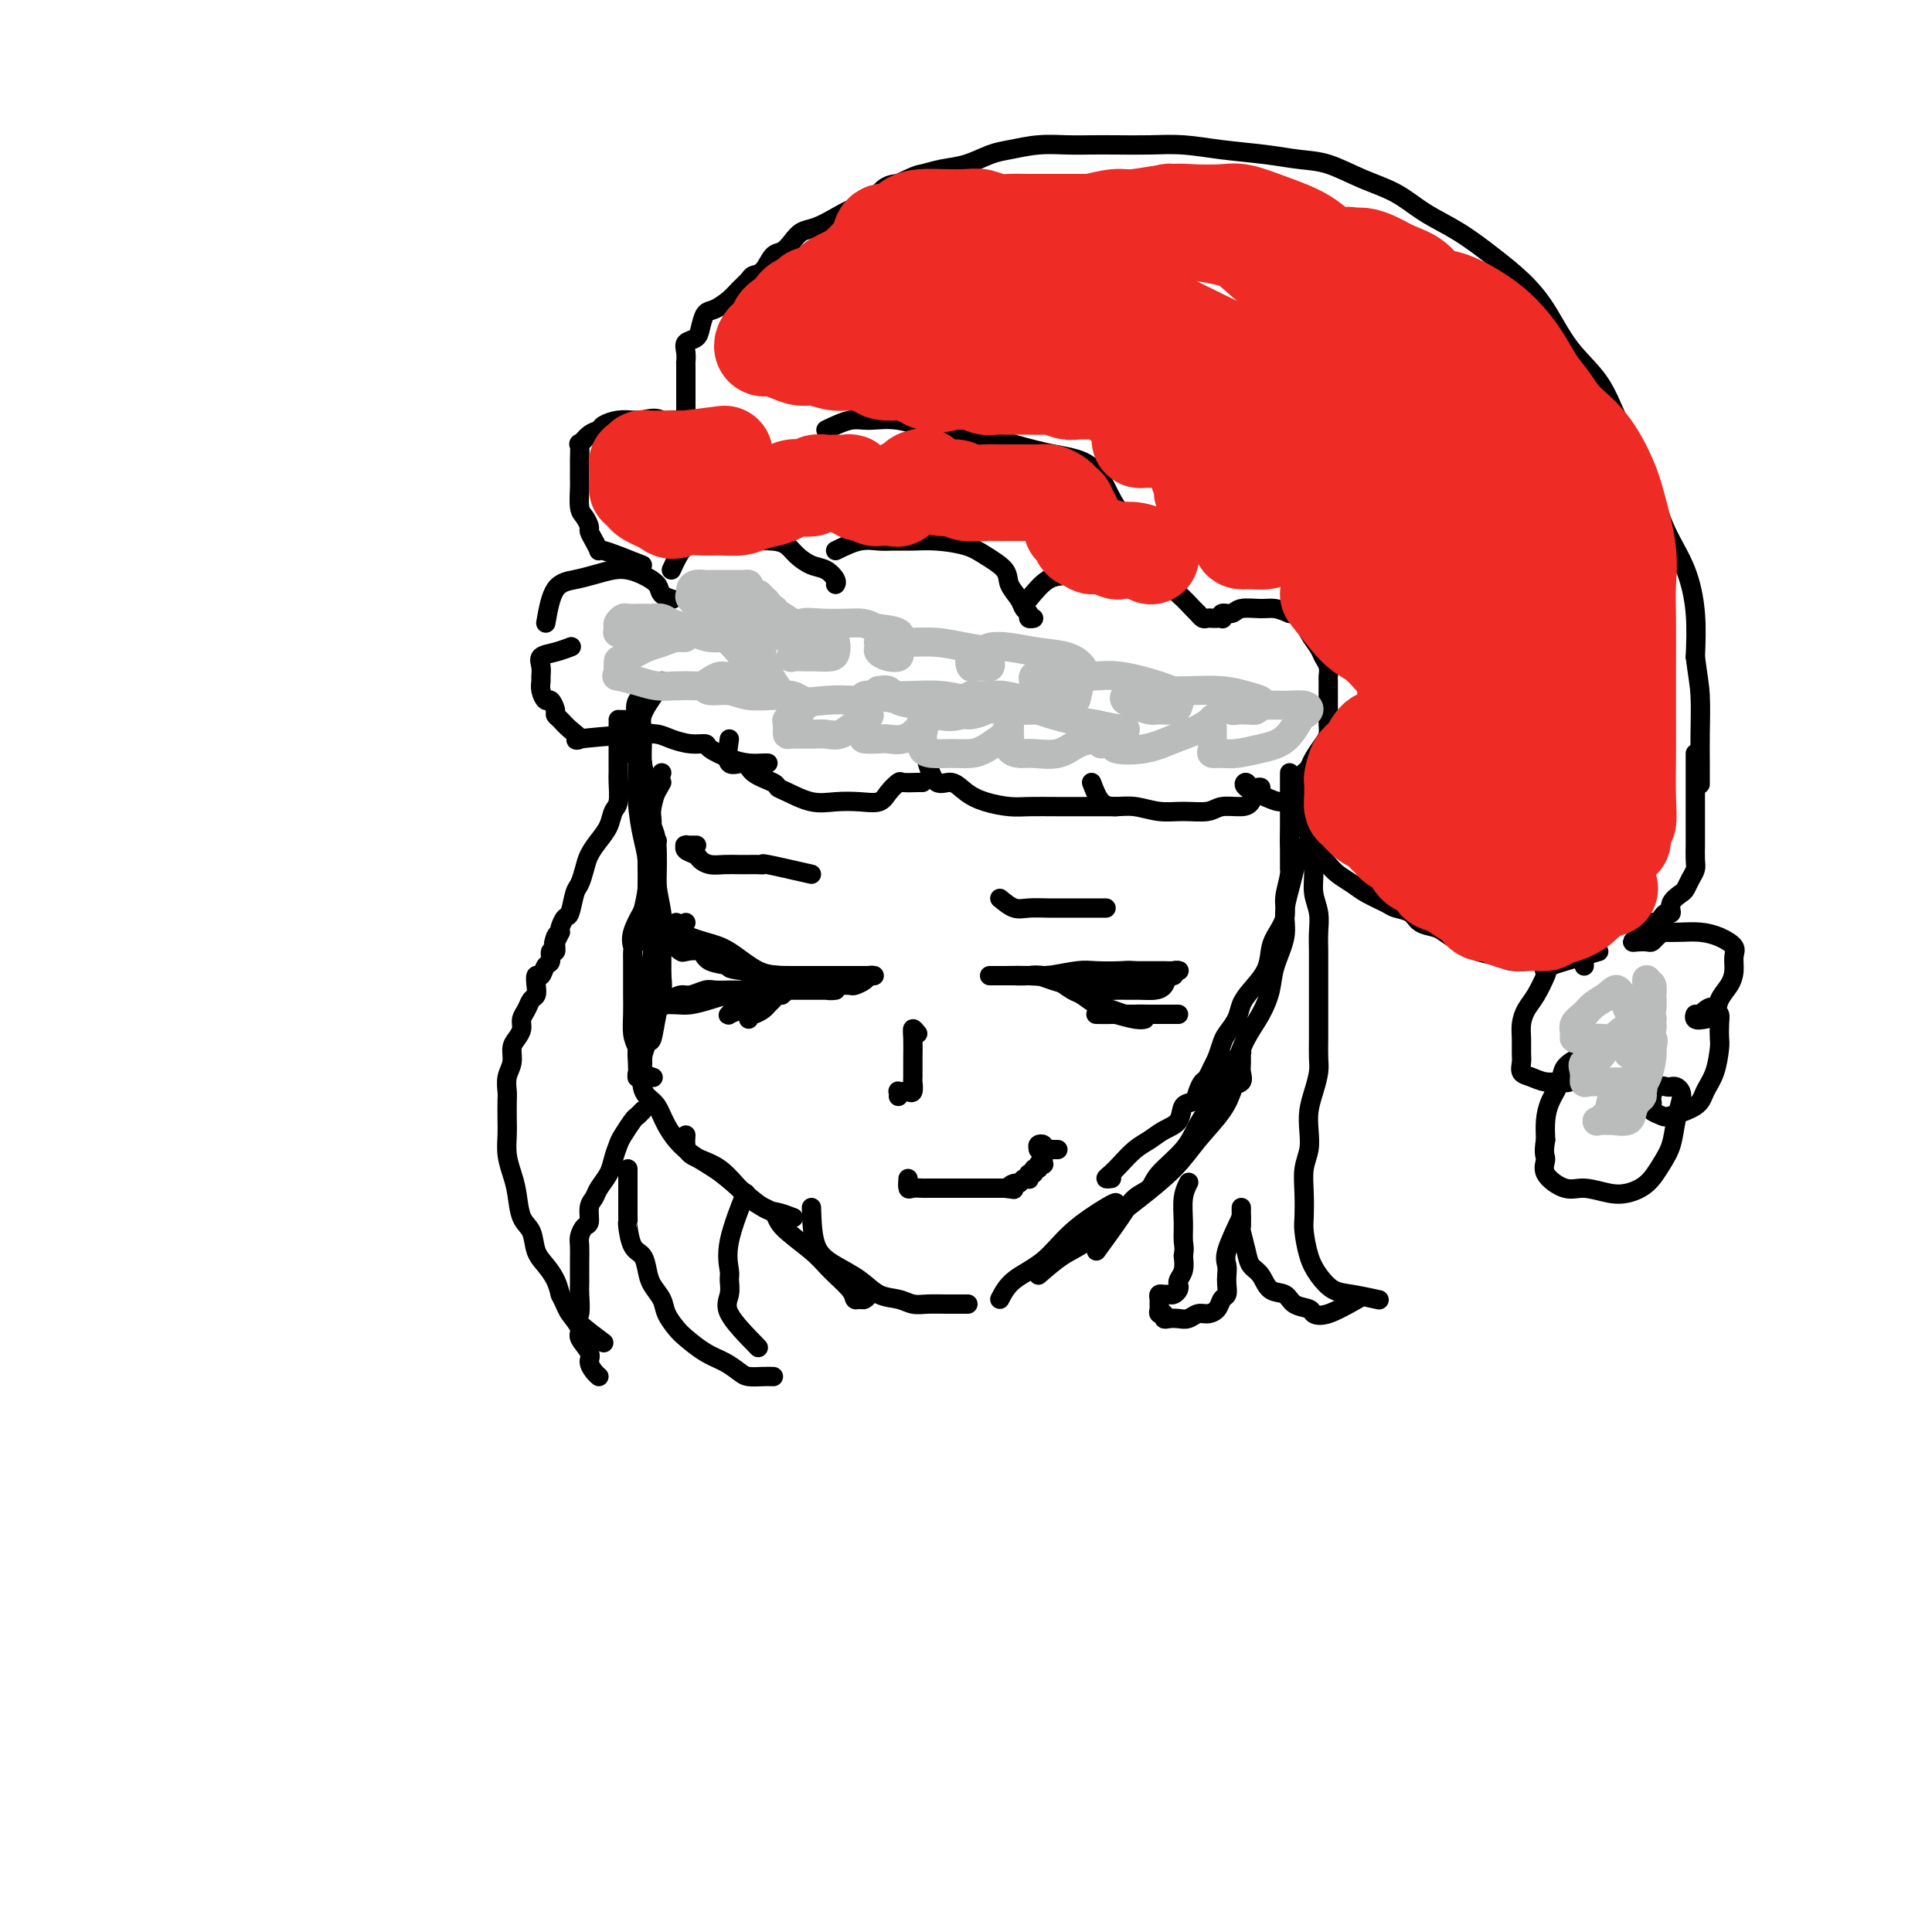 <svg viewBox='0 0 400 400' version='1.1' xmlns='http://www.w3.org/2000/svg' xmlns:xlink='http://www.w3.org/1999/xlink'><g fill='none' stroke='#000000' stroke-width='4' stroke-linecap='round' stroke-linejoin='round'><path d='M136,143c-1.277,1.818 -2.553,3.636 -3,5c-0.447,1.364 -0.064,2.273 0,4c0.064,1.727 -0.189,4.270 0,6c0.189,1.730 0.821,2.646 1,4c0.179,1.354 -0.096,3.146 0,5c0.096,1.854 0.564,3.768 1,5c0.436,1.232 0.839,1.780 1,2c0.161,0.220 0.081,0.110 0,0'/><path d='M137,141c-2.113,1.338 -4.226,2.676 -5,4c-0.774,1.324 -0.208,2.634 0,4c0.208,1.366 0.059,2.787 0,4c-0.059,1.213 -0.026,2.217 0,3c0.026,0.783 0.045,1.345 0,3c-0.045,1.655 -0.156,4.403 0,7c0.156,2.597 0.578,5.042 1,7c0.422,1.958 0.845,3.428 1,5c0.155,1.572 0.041,3.244 0,5c-0.041,1.756 -0.011,3.594 0,5c0.011,1.406 0.003,2.378 0,3c-0.003,0.622 -0.001,0.892 0,1c0.001,0.108 0.000,0.054 0,0'/><path d='M137,162c-1.268,2.250 -2.536,4.500 -3,6c-0.464,1.500 -0.124,2.252 0,3c0.124,0.748 0.030,1.494 0,2c-0.030,0.506 0.002,0.772 0,2c-0.002,1.228 -0.039,3.419 0,5c0.039,1.581 0.154,2.554 0,4c-0.154,1.446 -0.577,3.367 -1,5c-0.423,1.633 -0.845,2.978 -1,4c-0.155,1.022 -0.044,1.721 0,2c0.044,0.279 0.022,0.140 0,0'/><path d='M134,187c-1.268,2.215 -2.536,4.430 -3,6c-0.464,1.570 -0.124,2.496 0,3c0.124,0.504 0.034,0.588 0,1c-0.034,0.412 -0.010,1.153 0,2c0.010,0.847 0.005,1.801 0,3c-0.005,1.199 -0.011,2.642 0,4c0.011,1.358 0.039,2.629 0,4c-0.039,1.371 -0.147,2.840 0,4c0.147,1.160 0.548,2.010 1,3c0.452,0.990 0.956,2.121 1,3c0.044,0.879 -0.373,1.506 0,2c0.373,0.494 1.535,0.855 2,1c0.465,0.145 0.232,0.072 0,0'/><path d='M133,216c0.017,2.247 0.034,4.494 0,6c-0.034,1.506 -0.118,2.272 0,3c0.118,0.728 0.439,1.419 1,2c0.561,0.581 1.362,1.053 2,2c0.638,0.947 1.112,2.369 2,4c0.888,1.631 2.190,3.469 4,5c1.810,1.531 4.128,2.754 6,4c1.872,1.246 3.296,2.516 5,4c1.704,1.484 3.686,3.182 5,4c1.314,0.818 1.961,0.755 3,1c1.039,0.245 2.472,0.797 3,1c0.528,0.203 0.151,0.058 0,0c-0.151,-0.058 -0.075,-0.029 0,0'/><path d='M142,235c-0.114,1.513 -0.228,3.025 1,4c1.228,0.975 3.799,1.412 6,3c2.201,1.588 4.033,4.328 6,6c1.967,1.672 4.068,2.275 5,3c0.932,0.725 0.694,1.571 2,3c1.306,1.429 4.157,3.440 6,5c1.843,1.560 2.679,2.668 4,4c1.321,1.332 3.128,2.889 4,4c0.872,1.111 0.808,1.776 1,2c0.192,0.224 0.639,0.009 1,0c0.361,-0.009 0.636,0.190 1,0c0.364,-0.190 0.818,-0.769 1,-1c0.182,-0.231 0.091,-0.116 0,0'/><path d='M168,250c0.096,2.996 0.192,5.993 1,8c0.808,2.007 2.327,3.025 4,4c1.673,0.975 3.500,1.907 5,3c1.500,1.093 2.672,2.345 4,3c1.328,0.655 2.812,0.711 4,1c1.188,0.289 2.081,0.809 3,1c0.919,0.191 1.865,0.051 3,0c1.135,-0.051 2.459,-0.014 4,0c1.541,0.014 3.297,0.004 4,0c0.703,-0.004 0.351,-0.002 0,0'/><path d='M207,269c0.718,-1.381 1.436,-2.762 3,-4c1.564,-1.238 3.974,-2.332 6,-4c2.026,-1.668 3.667,-3.911 6,-6c2.333,-2.089 5.359,-4.024 7,-5c1.641,-0.976 1.897,-0.993 2,-1c0.103,-0.007 0.051,-0.003 0,0'/><path d='M215,264c1.701,-1.480 3.403,-2.961 5,-4c1.597,-1.039 3.090,-1.637 5,-3c1.910,-1.363 4.238,-3.490 6,-5c1.762,-1.510 2.959,-2.402 5,-4c2.041,-1.598 4.925,-3.903 7,-6c2.075,-2.097 3.340,-3.985 5,-6c1.660,-2.015 3.716,-4.158 5,-6c1.284,-1.842 1.795,-3.383 2,-4c0.205,-0.617 0.102,-0.308 0,0'/><path d='M227,259c1.858,-2.550 3.716,-5.101 5,-7c1.284,-1.899 1.995,-3.147 3,-4c1.005,-0.853 2.303,-1.312 3,-2c0.697,-0.688 0.791,-1.605 2,-3c1.209,-1.395 3.532,-3.269 5,-5c1.468,-1.731 2.081,-3.318 3,-5c0.919,-1.682 2.145,-3.459 3,-5c0.855,-1.541 1.339,-2.845 2,-4c0.661,-1.155 1.498,-2.160 2,-3c0.502,-0.840 0.670,-1.516 1,-2c0.330,-0.484 0.823,-0.778 1,-1c0.177,-0.222 0.040,-0.372 0,0c-0.040,0.372 0.018,1.268 0,2c-0.018,0.732 -0.110,1.302 0,2c0.110,0.698 0.424,1.525 0,2c-0.424,0.475 -1.587,0.600 -2,1c-0.413,0.400 -0.077,1.077 0,1c0.077,-0.077 -0.106,-0.908 0,-2c0.106,-1.092 0.499,-2.446 1,-4c0.501,-1.554 1.109,-3.307 2,-5c0.891,-1.693 2.066,-3.326 3,-5c0.934,-1.674 1.626,-3.389 2,-5c0.374,-1.611 0.429,-3.119 1,-5c0.571,-1.881 1.659,-4.137 2,-6c0.341,-1.863 -0.066,-3.333 0,-5c0.066,-1.667 0.605,-3.529 1,-5c0.395,-1.471 0.645,-2.550 1,-4c0.355,-1.450 0.816,-3.271 1,-4c0.184,-0.729 0.092,-0.364 0,0'/><path d='M267,180c0.000,-0.937 0.000,-1.874 0,-3c-0.000,-1.126 -0.000,-2.440 0,-4c0.000,-1.560 0.000,-3.367 0,-5c-0.000,-1.633 -0.000,-3.091 0,-4c0.000,-0.909 0.000,-1.268 0,-2c-0.000,-0.732 -0.000,-1.837 0,-2c0.000,-0.163 0.000,0.615 0,1c-0.000,0.385 -0.000,0.377 0,1c0.000,0.623 0.001,1.876 0,3c-0.001,1.124 -0.005,2.117 0,3c0.005,0.883 0.017,1.656 0,3c-0.017,1.344 -0.064,3.259 0,5c0.064,1.741 0.238,3.308 0,5c-0.238,1.692 -0.888,3.509 -1,5c-0.112,1.491 0.314,2.657 0,4c-0.314,1.343 -1.370,2.862 -2,4c-0.630,1.138 -0.836,1.893 -1,3c-0.164,1.107 -0.285,2.566 -1,4c-0.715,1.434 -2.023,2.845 -3,4c-0.977,1.155 -1.624,2.055 -2,3c-0.376,0.945 -0.482,1.934 -1,3c-0.518,1.066 -1.447,2.210 -2,3c-0.553,0.790 -0.729,1.226 -1,2c-0.271,0.774 -0.635,1.887 -1,3'/><path d='M252,219c-2.344,4.828 -1.204,2.397 -1,2c0.204,-0.397 -0.527,1.240 -1,2c-0.473,0.760 -0.688,0.644 -1,1c-0.312,0.356 -0.719,1.183 -1,2c-0.281,0.817 -0.434,1.623 -1,2c-0.566,0.377 -1.544,0.327 -2,1c-0.456,0.673 -0.391,2.071 -1,3c-0.609,0.929 -1.893,1.390 -3,2c-1.107,0.610 -2.039,1.368 -3,2c-0.961,0.632 -1.953,1.136 -3,2c-1.047,0.864 -2.151,2.088 -3,3c-0.849,0.912 -1.444,1.513 -2,2c-0.556,0.487 -1.073,0.862 -1,1c0.073,0.138 0.735,0.039 1,0c0.265,-0.039 0.132,-0.020 0,0'/><path d='M132,147c0.000,0.000 0.100,0.100 0.1,0.1'/><path d='M132,146c0.148,2.022 0.296,4.044 1,5c0.704,0.956 1.965,0.847 3,1c1.035,0.153 1.844,0.569 3,1c1.156,0.431 2.658,0.876 4,1c1.342,0.124 2.524,-0.072 3,0c0.476,0.072 0.247,0.412 1,1c0.753,0.588 2.489,1.426 4,2c1.511,0.574 2.797,0.886 4,1c1.203,0.114 2.324,0.031 3,0c0.676,-0.031 0.907,-0.009 1,0c0.093,0.009 0.046,0.004 0,0'/><path d='M151,153c-0.310,2.160 -0.620,4.319 0,5c0.620,0.681 2.170,-0.117 3,0c0.830,0.117 0.941,1.149 2,2c1.059,0.851 3.065,1.520 4,2c0.935,0.480 0.798,0.769 1,1c0.202,0.231 0.743,0.403 2,1c1.257,0.597 3.228,1.619 5,2c1.772,0.381 3.344,0.123 5,0c1.656,-0.123 3.397,-0.110 5,0c1.603,0.110 3.067,0.317 4,0c0.933,-0.317 1.336,-1.157 2,-2c0.664,-0.843 1.590,-1.690 2,-2c0.410,-0.310 0.306,-0.083 1,0c0.694,0.083 2.187,0.022 3,0c0.813,-0.022 0.947,-0.006 1,0c0.053,0.006 0.027,0.003 0,0'/><path d='M192,158c0.573,1.737 1.147,3.474 2,4c0.853,0.526 1.987,-0.160 3,0c1.013,0.160 1.907,1.167 3,2c1.093,0.833 2.385,1.491 4,2c1.615,0.509 3.552,0.868 5,1c1.448,0.132 2.406,0.035 4,0c1.594,-0.035 3.825,-0.009 6,0c2.175,0.009 4.294,0.003 6,0c1.706,-0.003 2.998,-0.001 4,0c1.002,0.001 1.715,0.000 2,0c0.285,-0.000 0.143,-0.000 0,0'/><path d='M226,162c0.595,1.569 1.189,3.138 2,4c0.811,0.862 1.838,1.017 3,1c1.162,-0.017 2.459,-0.205 4,0c1.541,0.205 3.326,0.801 5,1c1.674,0.199 3.236,-0.001 5,0c1.764,0.001 3.729,0.204 5,0c1.271,-0.204 1.849,-0.815 3,-1c1.151,-0.185 2.876,0.057 4,0c1.124,-0.057 1.647,-0.412 2,-1c0.353,-0.588 0.536,-1.409 1,-2c0.464,-0.591 1.209,-0.950 1,-1c-0.209,-0.050 -1.371,0.211 -2,0c-0.629,-0.211 -0.723,-0.894 -1,-1c-0.277,-0.106 -0.735,0.366 0,1c0.735,0.634 2.663,1.430 4,2c1.337,0.570 2.082,0.912 3,1c0.918,0.088 2.009,-0.080 3,0c0.991,0.080 1.882,0.406 3,0c1.118,-0.406 2.462,-1.545 3,-2c0.538,-0.455 0.269,-0.228 0,0'/><path d='M131,152c-4.696,0.376 -9.392,0.753 -11,1c-1.608,0.247 -0.129,0.366 0,0c0.129,-0.366 -1.093,-1.216 -2,-2c-0.907,-0.784 -1.500,-1.501 -2,-2c-0.500,-0.499 -0.908,-0.780 -1,-1c-0.092,-0.220 0.133,-0.377 0,-1c-0.133,-0.623 -0.624,-1.710 -1,-2c-0.376,-0.290 -0.636,0.218 -1,0c-0.364,-0.218 -0.832,-1.161 -1,-2c-0.168,-0.839 -0.037,-1.572 0,-2c0.037,-0.428 -0.021,-0.549 0,-1c0.021,-0.451 0.122,-1.231 0,-2c-0.122,-0.769 -0.466,-1.526 0,-2c0.466,-0.474 1.741,-0.666 3,-1c1.259,-0.334 2.503,-0.810 3,-1c0.497,-0.190 0.249,-0.095 0,0'/><path d='M113,129c0.486,-2.755 0.973,-5.509 2,-7c1.027,-1.491 2.595,-1.718 4,-2c1.405,-0.282 2.646,-0.620 4,-1c1.354,-0.380 2.820,-0.803 4,-1c1.180,-0.197 2.075,-0.168 3,0c0.925,0.168 1.880,0.476 3,1c1.120,0.524 2.403,1.264 3,2c0.597,0.736 0.507,1.467 1,2c0.493,0.533 1.569,0.866 2,1c0.431,0.134 0.215,0.067 0,0'/><path d='M139,118c0.924,-2.000 1.848,-4.000 3,-5c1.152,-1.000 2.531,-1.001 4,-1c1.469,0.001 3.027,0.002 4,0c0.973,-0.002 1.362,-0.009 2,0c0.638,0.009 1.525,0.034 3,0c1.475,-0.034 3.539,-0.126 5,0c1.461,0.126 2.318,0.471 3,1c0.682,0.529 1.188,1.242 2,2c0.812,0.758 1.930,1.562 3,2c1.070,0.438 2.091,0.509 3,1c0.909,0.491 1.706,1.401 2,2c0.294,0.599 0.084,0.885 0,1c-0.084,0.115 -0.042,0.057 0,0'/><path d='M173,114c1.727,-0.846 3.453,-1.691 5,-2c1.547,-0.309 2.914,-0.080 4,0c1.086,0.080 1.892,0.013 3,0c1.108,-0.013 2.518,0.030 4,0c1.482,-0.030 3.036,-0.133 5,0c1.964,0.133 4.337,0.500 6,1c1.663,0.500 2.616,1.132 4,2c1.384,0.868 3.198,1.973 4,3c0.802,1.027 0.592,1.978 1,3c0.408,1.022 1.433,2.116 2,3c0.567,0.884 0.674,1.557 1,2c0.326,0.443 0.871,0.655 1,1c0.129,0.345 -0.158,0.824 0,1c0.158,0.176 0.759,0.050 1,0c0.241,-0.050 0.120,-0.025 0,0'/><path d='M213,124c1.331,-1.607 2.662,-3.215 4,-4c1.338,-0.785 2.682,-0.748 4,-1c1.318,-0.252 2.610,-0.794 4,-1c1.390,-0.206 2.878,-0.075 4,0c1.122,0.075 1.877,0.093 3,0c1.123,-0.093 2.616,-0.299 4,0c1.384,0.299 2.661,1.103 4,2c1.339,0.897 2.740,1.886 4,3c1.260,1.114 2.379,2.351 3,3c0.621,0.649 0.744,0.710 1,1c0.256,0.290 0.647,0.809 1,1c0.353,0.191 0.669,0.052 1,0c0.331,-0.052 0.675,-0.018 1,0c0.325,0.018 0.629,0.020 1,0c0.371,-0.020 0.807,-0.062 1,0c0.193,0.062 0.141,0.227 0,0c-0.141,-0.227 -0.372,-0.846 0,-1c0.372,-0.154 1.348,0.158 2,0c0.652,-0.158 0.979,-0.785 2,-1c1.021,-0.215 2.736,-0.020 4,0c1.264,0.020 2.075,-0.137 3,0c0.925,0.137 1.962,0.569 3,1'/><path d='M267,127c3.433,-0.068 3.015,0.260 3,1c-0.015,0.740 0.374,1.890 1,3c0.626,1.110 1.488,2.180 2,3c0.512,0.820 0.673,1.389 1,2c0.327,0.611 0.820,1.263 1,2c0.180,0.737 0.048,1.561 0,2c-0.048,0.439 -0.013,0.495 0,1c0.013,0.505 0.003,1.459 0,2c-0.003,0.541 -0.001,0.670 0,1c0.001,0.330 0.000,0.862 0,1c-0.000,0.138 -0.000,-0.117 0,0c0.000,0.117 0.000,0.605 0,1c-0.000,0.395 -0.000,0.696 0,1c0.000,0.304 0.001,0.609 0,1c-0.001,0.391 -0.002,0.866 0,1c0.002,0.134 0.008,-0.074 0,0c-0.008,0.074 -0.029,0.429 0,1c0.029,0.571 0.109,1.358 0,2c-0.109,0.642 -0.408,1.139 -1,2c-0.592,0.861 -1.478,2.086 -2,3c-0.522,0.914 -0.679,1.515 -1,2c-0.321,0.485 -0.806,0.853 -1,1c-0.194,0.147 -0.097,0.074 0,0'/><path d='M133,117c-3.290,-1.314 -6.579,-2.627 -8,-3c-1.421,-0.373 -0.972,0.195 -1,0c-0.028,-0.195 -0.533,-1.152 -1,-2c-0.467,-0.848 -0.896,-1.586 -1,-2c-0.104,-0.414 0.116,-0.504 0,-1c-0.116,-0.496 -0.567,-1.398 -1,-2c-0.433,-0.602 -0.848,-0.904 -1,-2c-0.152,-1.096 -0.040,-2.985 0,-4c0.040,-1.015 0.009,-1.156 0,-2c-0.009,-0.844 0.003,-2.391 0,-3c-0.003,-0.609 -0.022,-0.282 0,-1c0.022,-0.718 0.084,-2.482 0,-3c-0.084,-0.518 -0.315,0.211 0,0c0.315,-0.211 1.176,-1.363 2,-2c0.824,-0.637 1.610,-0.759 2,-1c0.390,-0.241 0.383,-0.601 1,-1c0.617,-0.399 1.858,-0.838 3,-1c1.142,-0.162 2.183,-0.046 3,0c0.817,0.046 1.408,0.023 2,0'/><path d='M133,87c2.833,-0.774 3.415,-0.207 4,0c0.585,0.207 1.172,0.056 2,0c0.828,-0.056 1.895,-0.015 3,0c1.105,0.015 2.246,0.004 3,0c0.754,-0.004 1.120,-0.002 2,0c0.880,0.002 2.274,0.004 3,0c0.726,-0.004 0.783,-0.015 1,0c0.217,0.015 0.594,0.056 1,0c0.406,-0.056 0.840,-0.207 1,0c0.160,0.207 0.046,0.774 0,1c-0.046,0.226 -0.023,0.113 0,0'/><path d='M142,85c0.004,-3.736 0.008,-7.473 0,-9c-0.008,-1.527 -0.027,-0.845 0,-1c0.027,-0.155 0.101,-1.149 0,-2c-0.101,-0.851 -0.376,-1.561 0,-2c0.376,-0.439 1.403,-0.607 2,-1c0.597,-0.393 0.764,-1.011 1,-2c0.236,-0.989 0.539,-2.349 1,-3c0.461,-0.651 1.078,-0.595 2,-1c0.922,-0.405 2.148,-1.272 3,-2c0.852,-0.728 1.330,-1.316 2,-2c0.670,-0.684 1.530,-1.464 2,-2c0.470,-0.536 0.549,-0.829 1,-1c0.451,-0.171 1.275,-0.221 2,-1c0.725,-0.779 1.351,-2.288 2,-3c0.649,-0.712 1.320,-0.627 2,-1c0.680,-0.373 1.368,-1.203 2,-2c0.632,-0.797 1.208,-1.559 2,-2c0.792,-0.441 1.801,-0.559 3,-1c1.199,-0.441 2.589,-1.204 4,-2c1.411,-0.796 2.842,-1.626 4,-2c1.158,-0.374 2.043,-0.293 3,-1c0.957,-0.707 1.988,-2.202 3,-3c1.012,-0.798 2.006,-0.899 3,-1'/><path d='M186,38c4.046,-1.948 4.163,-1.817 5,-2c0.837,-0.183 2.396,-0.680 4,-1c1.604,-0.320 3.254,-0.464 5,-1c1.746,-0.536 3.590,-1.464 5,-2c1.410,-0.536 2.387,-0.680 4,-1c1.613,-0.320 3.861,-0.818 6,-1c2.139,-0.182 4.169,-0.050 6,0c1.831,0.050 3.462,0.016 5,0c1.538,-0.016 2.983,-0.016 5,0c2.017,0.016 4.607,0.046 7,0c2.393,-0.046 4.588,-0.169 7,0c2.412,0.169 5.041,0.629 8,1c2.959,0.371 6.247,0.654 9,1c2.753,0.346 4.972,0.756 7,1c2.028,0.244 3.867,0.321 6,1c2.133,0.679 4.561,1.958 7,3c2.439,1.042 4.889,1.845 7,3c2.111,1.155 3.884,2.661 6,4c2.116,1.339 4.577,2.509 7,4c2.423,1.491 4.809,3.302 7,5c2.191,1.698 4.189,3.284 6,5c1.811,1.716 3.436,3.563 5,6c1.564,2.437 3.065,5.464 5,8c1.935,2.536 4.302,4.581 6,7c1.698,2.419 2.727,5.214 4,8c1.273,2.786 2.790,5.564 4,8c1.210,2.436 2.114,4.528 3,7c0.886,2.472 1.753,5.322 3,8c1.247,2.678 2.874,5.182 4,8c1.126,2.818 1.750,5.948 2,9c0.250,3.052 0.125,6.026 0,9'/><path d='M351,136c0.536,4.191 0.876,5.670 1,8c0.124,2.330 0.033,5.511 0,8c-0.033,2.489 -0.009,4.285 0,6c0.009,1.715 0.003,3.347 0,4c-0.003,0.653 -0.001,0.326 0,0'/><path d='M273,159c-1.708,2.821 -3.416,5.641 -4,7c-0.584,1.359 -0.046,1.256 0,2c0.046,0.744 -0.402,2.335 0,3c0.402,0.665 1.654,0.405 2,1c0.346,0.595 -0.213,2.046 0,3c0.213,0.954 1.199,1.410 2,2c0.801,0.590 1.416,1.314 2,2c0.584,0.686 1.138,1.336 2,2c0.862,0.664 2.031,1.343 3,2c0.969,0.657 1.739,1.293 3,2c1.261,0.707 3.013,1.485 4,2c0.987,0.515 1.208,0.767 2,1c0.792,0.233 2.154,0.446 3,1c0.846,0.554 1.177,1.448 2,2c0.823,0.552 2.139,0.764 3,1c0.861,0.236 1.268,0.498 2,1c0.732,0.502 1.788,1.245 3,2c1.212,0.755 2.578,1.523 4,2c1.422,0.477 2.900,0.664 4,1c1.100,0.336 1.822,0.822 3,1c1.178,0.178 2.810,0.048 4,0c1.190,-0.048 1.936,-0.013 3,0c1.064,0.013 2.447,0.004 3,0c0.553,-0.004 0.277,-0.002 0,0'/><path d='M351,156c-0.000,2.791 -0.000,5.582 0,7c0.000,1.418 0.000,1.464 0,2c-0.000,0.536 -0.000,1.562 0,2c0.000,0.438 0.000,0.286 0,1c-0.000,0.714 -0.000,2.292 0,3c0.000,0.708 0.001,0.546 0,1c-0.001,0.454 -0.003,1.525 0,2c0.003,0.475 0.012,0.355 0,1c-0.012,0.645 -0.043,2.056 0,3c0.043,0.944 0.162,1.421 0,2c-0.162,0.579 -0.603,1.259 -1,2c-0.397,0.741 -0.750,1.543 -1,2c-0.250,0.457 -0.396,0.570 -1,1c-0.604,0.430 -1.667,1.177 -2,2c-0.333,0.823 0.065,1.723 0,2c-0.065,0.277 -0.592,-0.069 -1,0c-0.408,0.069 -0.697,0.555 -1,1c-0.303,0.445 -0.620,0.851 -1,1c-0.380,0.149 -0.823,0.043 -1,0c-0.177,-0.043 -0.089,-0.021 0,0'/><path d='M331,197c-4.101,1.158 -8.202,2.315 -10,3c-1.798,0.685 -1.295,0.896 -1,1c0.295,0.104 0.380,0.099 0,1c-0.380,0.901 -1.226,2.706 -2,4c-0.774,1.294 -1.475,2.075 -2,3c-0.525,0.925 -0.874,1.992 -1,3c-0.126,1.008 -0.028,1.958 0,3c0.028,1.042 -0.012,2.178 0,3c0.012,0.822 0.076,1.330 0,2c-0.076,0.670 -0.293,1.502 0,2c0.293,0.498 1.095,0.664 2,1c0.905,0.336 1.912,0.844 3,1c1.088,0.156 2.258,-0.038 3,0c0.742,0.038 1.056,0.310 2,0c0.944,-0.310 2.519,-1.202 3,-2c0.481,-0.798 -0.132,-1.502 0,-2c0.132,-0.498 1.010,-0.791 1,-1c-0.010,-0.209 -0.906,-0.335 -2,0c-1.094,0.335 -2.384,1.131 -3,2c-0.616,0.869 -0.557,1.810 -1,3c-0.443,1.190 -1.389,2.628 -2,4c-0.611,1.372 -0.889,2.678 -1,4c-0.111,1.322 -0.056,2.661 0,4'/><path d='M320,236c-0.566,3.094 0.018,3.330 0,4c-0.018,0.670 -0.638,1.774 0,3c0.638,1.226 2.534,2.573 4,3c1.466,0.427 2.504,-0.066 4,0c1.496,0.066 3.451,0.690 5,1c1.549,0.310 2.691,0.306 4,0c1.309,-0.306 2.785,-0.915 4,-2c1.215,-1.085 2.169,-2.647 3,-4c0.831,-1.353 1.540,-2.496 2,-4c0.460,-1.504 0.670,-3.370 1,-5c0.330,-1.630 0.780,-3.025 1,-4c0.220,-0.975 0.210,-1.531 0,-2c-0.210,-0.469 -0.620,-0.851 -1,-1c-0.380,-0.149 -0.729,-0.065 -1,0c-0.271,0.065 -0.464,0.111 -1,0c-0.536,-0.111 -1.413,-0.381 -2,0c-0.587,0.381 -0.883,1.412 -1,2c-0.117,0.588 -0.057,0.733 0,1c0.057,0.267 0.109,0.655 0,1c-0.109,0.345 -0.381,0.648 0,1c0.381,0.352 1.415,0.753 2,1c0.585,0.247 0.721,0.340 2,0c1.279,-0.340 3.702,-1.112 5,-2c1.298,-0.888 1.472,-1.894 2,-3c0.528,-1.106 1.410,-2.314 2,-4c0.590,-1.686 0.887,-3.850 1,-5c0.113,-1.150 0.041,-1.288 0,-2c-0.041,-0.712 -0.049,-1.999 0,-3c0.049,-1.001 0.157,-1.714 0,-2c-0.157,-0.286 -0.578,-0.143 -1,0'/><path d='M355,210c-0.007,-2.923 -2.023,-0.732 -3,0c-0.977,0.732 -0.915,0.005 -1,0c-0.085,-0.005 -0.318,0.711 0,1c0.318,0.289 1.185,0.149 2,0c0.815,-0.149 1.577,-0.309 2,-1c0.423,-0.691 0.508,-1.914 1,-3c0.492,-1.086 1.392,-2.035 2,-3c0.608,-0.965 0.925,-1.947 1,-3c0.075,-1.053 -0.093,-2.177 0,-3c0.093,-0.823 0.447,-1.345 0,-2c-0.447,-0.655 -1.695,-1.444 -3,-2c-1.305,-0.556 -2.668,-0.878 -4,-1c-1.332,-0.122 -2.634,-0.043 -4,0c-1.366,0.043 -2.795,0.050 -4,0c-1.205,-0.050 -2.187,-0.157 -3,0c-0.813,0.157 -1.458,0.579 -2,1c-0.542,0.421 -0.980,0.842 -1,1c-0.020,0.158 0.377,0.053 1,0c0.623,-0.053 1.473,-0.056 2,0c0.527,0.056 0.731,0.169 1,0c0.269,-0.169 0.602,-0.620 1,-1c0.398,-0.380 0.861,-0.690 1,-1c0.139,-0.310 -0.045,-0.619 0,-1c0.045,-0.381 0.320,-0.833 0,-1c-0.320,-0.167 -1.234,-0.048 -2,0c-0.766,0.048 -1.383,0.024 -2,0'/><path d='M340,191c-1.199,-0.300 -2.195,-0.049 -3,0c-0.805,0.049 -1.417,-0.104 -2,0c-0.583,0.104 -1.137,0.465 -2,1c-0.863,0.535 -2.035,1.243 -3,2c-0.965,0.757 -1.723,1.562 -2,2c-0.277,0.438 -0.074,0.509 0,1c0.074,0.491 0.020,1.401 0,2c-0.020,0.599 -0.006,0.885 0,1c0.006,0.115 0.003,0.057 0,0'/><path d='M171,89c1.791,-0.860 3.582,-1.721 5,-2c1.418,-0.279 2.463,0.022 4,0c1.537,-0.022 3.567,-0.367 6,0c2.433,0.367 5.270,1.447 8,2c2.730,0.553 5.354,0.580 8,1c2.646,0.420 5.315,1.235 8,2c2.685,0.765 5.386,1.480 8,2c2.614,0.520 5.143,0.844 7,2c1.857,1.156 3.044,3.145 4,5c0.956,1.855 1.680,3.576 3,5c1.320,1.424 3.234,2.550 4,3c0.766,0.450 0.383,0.225 0,0'/><path d='M137,160c-0.854,2.716 -1.708,5.431 -2,7c-0.292,1.569 -0.022,1.991 0,3c0.022,1.009 -0.204,2.604 0,4c0.204,1.396 0.839,2.593 1,4c0.161,1.407 -0.153,3.026 0,5c0.153,1.974 0.773,4.304 1,6c0.227,1.696 0.061,2.758 0,4c-0.061,1.242 -0.016,2.664 0,4c0.016,1.336 0.004,2.586 0,4c-0.004,1.414 -0.001,2.992 0,4c0.001,1.008 0.000,1.447 0,2c-0.000,0.553 -0.000,1.220 0,1c0.000,-0.220 0.000,-1.329 0,-2c-0.000,-0.671 -0.000,-0.906 0,-1c0.000,-0.094 0.000,-0.047 0,0'/><path d='M140,191c-1.262,2.069 -2.523,4.139 -3,6c-0.477,1.861 -0.169,3.515 0,5c0.169,1.485 0.199,2.801 0,4c-0.199,1.199 -0.627,2.281 -1,4c-0.373,1.719 -0.692,4.074 -1,5c-0.308,0.926 -0.604,0.422 -1,1c-0.396,0.578 -0.890,2.236 -1,3c-0.110,0.764 0.166,0.632 0,1c-0.166,0.368 -0.774,1.237 -1,2c-0.226,0.763 -0.072,1.421 0,1c0.072,-0.421 0.060,-1.922 0,-3c-0.060,-1.078 -0.170,-1.732 0,-3c0.170,-1.268 0.620,-3.150 1,-5c0.380,-1.850 0.691,-3.667 1,-6c0.309,-2.333 0.616,-5.180 1,-8c0.384,-2.820 0.846,-5.612 1,-8c0.154,-2.388 -0.001,-4.372 0,-7c0.001,-2.628 0.158,-5.899 0,-8c-0.158,-2.101 -0.630,-3.032 -1,-4c-0.370,-0.968 -0.638,-1.971 -1,-3c-0.362,-1.029 -0.818,-2.082 -1,-3c-0.182,-0.918 -0.090,-1.702 0,-3c0.090,-1.298 0.179,-3.111 0,-4c-0.179,-0.889 -0.625,-0.855 -1,-1c-0.375,-0.145 -0.679,-0.470 -1,-1c-0.321,-0.530 -0.661,-1.265 -1,-2'/><path d='M130,154c-0.928,-3.443 -0.248,-1.549 0,-1c0.248,0.549 0.064,-0.245 0,-1c-0.064,-0.755 -0.007,-1.470 0,-2c0.007,-0.530 -0.037,-0.874 0,-1c0.037,-0.126 0.153,-0.034 0,0c-0.153,0.034 -0.577,0.010 -1,0c-0.423,-0.010 -0.845,-0.007 -1,0c-0.155,0.007 -0.041,0.017 0,0c0.041,-0.017 0.011,-0.062 0,0c-0.011,0.062 -0.003,0.229 0,1c0.003,0.771 0.001,2.144 0,3c-0.001,0.856 0.001,1.196 0,2c-0.001,0.804 -0.003,2.073 0,3c0.003,0.927 0.013,1.511 0,2c-0.013,0.489 -0.048,0.882 0,2c0.048,1.118 0.178,2.960 0,4c-0.178,1.040 -0.663,1.278 -1,2c-0.337,0.722 -0.524,1.927 -1,3c-0.476,1.073 -1.241,2.014 -2,3c-0.759,0.986 -1.513,2.016 -2,3c-0.487,0.984 -0.708,1.922 -1,3c-0.292,1.078 -0.656,2.295 -1,3c-0.344,0.705 -0.667,0.896 -1,2c-0.333,1.104 -0.677,3.121 -1,4c-0.323,0.879 -0.625,0.621 -1,1c-0.375,0.379 -0.821,1.394 -1,2c-0.179,0.606 -0.089,0.803 0,1'/><path d='M116,193c-2.078,4.377 -1.274,1.821 -1,1c0.274,-0.821 0.018,0.093 0,1c-0.018,0.907 0.203,1.806 0,2c-0.203,0.194 -0.829,-0.317 -1,0c-0.171,0.317 0.112,1.464 0,2c-0.112,0.536 -0.618,0.462 -1,1c-0.382,0.538 -0.641,1.687 -1,2c-0.359,0.313 -0.817,-0.212 -1,0c-0.183,0.212 -0.092,1.159 0,2c0.092,0.841 0.183,1.576 0,2c-0.183,0.424 -0.640,0.536 -1,1c-0.360,0.464 -0.622,1.278 -1,2c-0.378,0.722 -0.871,1.351 -1,2c-0.129,0.649 0.105,1.317 0,2c-0.105,0.683 -0.550,1.380 -1,2c-0.450,0.620 -0.905,1.161 -1,2c-0.095,0.839 0.171,1.975 0,3c-0.171,1.025 -0.778,1.939 -1,3c-0.222,1.061 -0.060,2.268 0,3c0.060,0.732 0.019,0.989 0,2c-0.019,1.011 -0.016,2.775 0,4c0.016,1.225 0.045,1.910 0,3c-0.045,1.090 -0.163,2.583 0,4c0.163,1.417 0.606,2.756 1,4c0.394,1.244 0.738,2.391 1,4c0.262,1.609 0.441,3.680 1,5c0.559,1.320 1.498,1.890 2,3c0.502,1.110 0.568,2.762 1,4c0.432,1.238 1.232,2.064 2,3c0.768,0.936 1.505,1.982 2,3c0.495,1.018 0.747,2.009 1,3'/><path d='M116,268c1.560,3.220 1.461,3.271 2,4c0.539,0.729 1.716,2.135 2,3c0.284,0.865 -0.327,1.188 0,2c0.327,0.812 1.590,2.113 2,3c0.410,0.887 -0.035,1.362 0,2c0.035,0.638 0.548,1.441 1,2c0.452,0.559 0.843,0.874 1,1c0.157,0.126 0.078,0.063 0,0'/><path d='M125,278c-2.113,-1.572 -4.226,-3.144 -5,-4c-0.774,-0.856 -0.207,-0.994 0,-2c0.207,-1.006 0.056,-2.878 0,-4c-0.056,-1.122 -0.016,-1.493 0,-2c0.016,-0.507 0.007,-1.148 0,-2c-0.007,-0.852 -0.012,-1.914 0,-3c0.012,-1.086 0.041,-2.196 0,-3c-0.041,-0.804 -0.151,-1.304 0,-2c0.151,-0.696 0.564,-1.589 1,-2c0.436,-0.411 0.894,-0.340 1,-1c0.106,-0.660 -0.140,-2.052 0,-3c0.140,-0.948 0.668,-1.451 1,-2c0.332,-0.549 0.469,-1.143 1,-2c0.531,-0.857 1.455,-1.977 2,-3c0.545,-1.023 0.709,-1.947 1,-3c0.291,-1.053 0.709,-2.233 1,-3c0.291,-0.767 0.457,-1.120 1,-2c0.543,-0.880 1.465,-2.287 2,-3c0.535,-0.713 0.682,-0.730 1,-1c0.318,-0.270 0.805,-0.791 1,-1c0.195,-0.209 0.097,-0.104 0,0'/><path d='M130,242c-0.004,3.578 -0.009,7.156 0,9c0.009,1.844 0.030,1.953 0,2c-0.030,0.047 -0.111,0.032 0,1c0.111,0.968 0.415,2.920 1,4c0.585,1.080 1.451,1.289 2,2c0.549,0.711 0.780,1.924 1,3c0.220,1.076 0.427,2.016 1,3c0.573,0.984 1.510,2.011 2,3c0.490,0.989 0.532,1.941 1,3c0.468,1.059 1.361,2.224 2,3c0.639,0.776 1.024,1.164 2,2c0.976,0.836 2.544,2.119 4,3c1.456,0.881 2.800,1.360 4,2c1.200,0.640 2.255,1.439 3,2c0.745,0.561 1.180,0.882 2,1c0.820,0.118 2.024,0.032 3,0c0.976,-0.032 1.724,-0.008 2,0c0.276,0.008 0.079,0.002 0,0c-0.079,-0.002 -0.039,-0.001 0,0'/><path d='M157,279c-2.538,-2.588 -5.075,-5.176 -6,-7c-0.925,-1.824 -0.237,-2.882 0,-4c0.237,-1.118 0.022,-2.294 0,-3c-0.022,-0.706 0.149,-0.942 0,-2c-0.149,-1.058 -0.617,-2.939 0,-6c0.617,-3.061 2.319,-7.303 3,-9c0.681,-1.697 0.340,-0.848 0,0'/><path d='M273,172c-0.431,1.756 -0.862,3.512 -1,5c-0.138,1.488 0.015,2.707 0,4c-0.015,1.293 -0.200,2.660 0,4c0.200,1.340 0.786,2.655 1,4c0.214,1.345 0.057,2.721 0,4c-0.057,1.279 -0.015,2.459 0,4c0.015,1.541 0.004,3.441 0,5c-0.004,1.559 -0.000,2.776 0,4c0.000,1.224 -0.003,2.455 0,4c0.003,1.545 0.011,3.403 0,5c-0.011,1.597 -0.042,2.933 0,4c0.042,1.067 0.156,1.863 0,3c-0.156,1.137 -0.581,2.613 -1,4c-0.419,1.387 -0.830,2.683 -1,4c-0.170,1.317 -0.098,2.653 0,4c0.098,1.347 0.222,2.704 0,4c-0.222,1.296 -0.789,2.531 -1,4c-0.211,1.469 -0.065,3.173 0,5c0.065,1.827 0.051,3.778 0,5c-0.051,1.222 -0.137,1.713 0,3c0.137,1.287 0.496,3.368 1,5c0.504,1.632 1.152,2.816 2,4c0.848,1.184 1.898,2.369 3,3c1.102,0.631 2.258,0.708 4,1c1.742,0.292 4.069,0.798 5,1c0.931,0.202 0.465,0.101 0,0'/><path d='M281,269c-2.205,1.242 -4.410,2.483 -6,3c-1.590,0.517 -2.565,0.309 -3,0c-0.435,-0.309 -0.329,-0.720 -1,-1c-0.671,-0.280 -2.120,-0.431 -3,-1c-0.880,-0.569 -1.191,-1.557 -2,-2c-0.809,-0.443 -2.115,-0.340 -3,-1c-0.885,-0.660 -1.347,-2.084 -2,-3c-0.653,-0.916 -1.495,-1.324 -2,-2c-0.505,-0.676 -0.671,-1.620 -1,-3c-0.329,-1.380 -0.820,-3.197 -1,-4c-0.180,-0.803 -0.048,-0.594 0,-1c0.048,-0.406 0.013,-1.428 0,-2c-0.013,-0.572 -0.003,-0.692 0,-1c0.003,-0.308 0.001,-0.802 0,-1c-0.001,-0.198 -0.000,-0.099 0,0'/><path d='M257,252c-1.267,2.667 -2.535,5.335 -3,7c-0.465,1.665 -0.128,2.329 0,3c0.128,0.671 0.046,1.349 0,2c-0.046,0.651 -0.057,1.275 0,2c0.057,0.725 0.181,1.552 0,2c-0.181,0.448 -0.667,0.516 -1,1c-0.333,0.484 -0.512,1.384 -1,2c-0.488,0.616 -1.286,0.949 -2,1c-0.714,0.051 -1.344,-0.182 -2,0c-0.656,0.182 -1.338,0.777 -2,1c-0.662,0.223 -1.306,0.075 -2,0c-0.694,-0.075 -1.440,-0.076 -2,0c-0.560,0.076 -0.935,0.227 -1,0c-0.065,-0.227 0.179,-0.834 0,-1c-0.179,-0.166 -0.781,0.109 -1,0c-0.219,-0.109 -0.056,-0.604 0,-1c0.056,-0.396 0.004,-0.695 0,-1c-0.004,-0.305 0.040,-0.617 0,-1c-0.040,-0.383 -0.165,-0.838 0,-1c0.165,-0.162 0.619,-0.033 1,0c0.381,0.033 0.690,-0.032 1,0c0.310,0.032 0.623,0.161 1,0c0.377,-0.161 0.819,-0.612 1,-1c0.181,-0.388 0.100,-0.712 0,-1c-0.100,-0.288 -0.219,-0.539 0,-1c0.219,-0.461 0.777,-1.132 1,-2c0.223,-0.868 0.112,-1.934 0,-3'/><path d='M245,260c0.305,-1.743 0.068,-2.100 0,-3c-0.068,-0.900 0.033,-2.344 0,-4c-0.033,-1.656 -0.201,-3.523 0,-5c0.201,-1.477 0.772,-2.565 1,-3c0.228,-0.435 0.114,-0.218 0,0'/><path d='M213,202c-1.564,-0.006 -3.128,-0.012 -3,0c0.128,0.012 1.949,0.042 3,0c1.051,-0.042 1.334,-0.155 2,0c0.666,0.155 1.715,0.577 3,1c1.285,0.423 2.806,0.846 4,1c1.194,0.154 2.061,0.038 3,0c0.939,-0.038 1.951,0.000 3,0c1.049,-0.000 2.136,-0.039 3,0c0.864,0.039 1.507,0.155 2,0c0.493,-0.155 0.838,-0.581 2,-1c1.162,-0.419 3.141,-0.830 4,-1c0.859,-0.170 0.597,-0.098 1,0c0.403,0.098 1.471,0.222 2,0c0.529,-0.222 0.520,-0.792 1,-1c0.480,-0.208 1.448,-0.056 1,0c-0.448,0.056 -2.313,0.015 -3,0c-0.687,-0.015 -0.196,-0.004 -1,0c-0.804,0.004 -2.902,0.002 -5,0'/><path d='M235,201c-1.501,-0.159 -1.754,-0.057 -3,0c-1.246,0.057 -3.486,0.068 -5,0c-1.514,-0.068 -2.303,-0.214 -4,0c-1.697,0.214 -4.304,0.789 -6,1c-1.696,0.211 -2.482,0.056 -4,0c-1.518,-0.056 -3.769,-0.015 -5,0c-1.231,0.015 -1.441,0.004 -2,0c-0.559,-0.004 -1.466,-0.002 -1,0c0.466,0.002 2.306,0.004 3,0c0.694,-0.004 0.243,-0.012 1,0c0.757,0.012 2.722,0.046 4,0c1.278,-0.046 1.869,-0.170 3,0c1.131,0.170 2.802,0.634 4,1c1.198,0.366 1.923,0.634 3,1c1.077,0.366 2.504,0.831 4,1c1.496,0.169 3.059,0.044 4,0c0.941,-0.044 1.260,-0.005 2,0c0.740,0.005 1.903,-0.023 3,0c1.097,0.023 2.130,0.097 3,0c0.870,-0.097 1.577,-0.366 2,-1c0.423,-0.634 0.561,-1.634 1,-2c0.439,-0.366 1.180,-0.098 1,0c-0.180,0.098 -1.279,0.026 -2,0c-0.721,-0.026 -1.063,-0.008 -2,0c-0.937,0.008 -2.468,0.004 -4,0'/><path d='M235,202c-1.618,-0.000 -2.163,-0.000 -3,0c-0.837,0.000 -1.967,0.000 -3,0c-1.033,-0.000 -1.969,-0.000 -3,0c-1.031,0.000 -2.157,0.000 -3,0c-0.843,-0.000 -1.404,-0.001 -2,0c-0.596,0.001 -1.227,0.002 -2,0c-0.773,-0.002 -1.690,-0.008 -2,0c-0.310,0.008 -0.015,0.028 0,0c0.015,-0.028 -0.250,-0.106 0,0c0.250,0.106 1.014,0.395 2,1c0.986,0.605 2.193,1.525 3,2c0.807,0.475 1.212,0.506 2,1c0.788,0.494 1.958,1.453 3,2c1.042,0.547 1.957,0.682 3,1c1.043,0.318 2.215,0.817 3,1c0.785,0.183 1.184,0.049 2,0c0.816,-0.049 2.051,-0.013 3,0c0.949,0.013 1.612,0.004 2,0c0.388,-0.004 0.500,-0.001 1,0c0.500,0.001 1.388,0.000 2,0c0.612,-0.000 0.948,-0.000 1,0c0.052,0.000 -0.178,0.000 -1,0c-0.822,-0.000 -2.235,-0.000 -3,0c-0.765,0.000 -0.883,0.000 -1,0'/><path d='M239,210c-1.362,-0.000 -2.267,-0.000 -3,0c-0.733,0.000 -1.295,0.000 -2,0c-0.705,-0.000 -1.555,-0.000 -2,0c-0.445,0.000 -0.486,0.000 -1,0c-0.514,-0.000 -1.500,-0.001 -2,0c-0.500,0.001 -0.513,0.004 -1,0c-0.487,-0.004 -1.447,-0.015 -1,0c0.447,0.015 2.302,0.057 3,0c0.698,-0.057 0.239,-0.211 1,0c0.761,0.211 2.743,0.788 4,1c1.257,0.212 1.788,0.061 2,0c0.212,-0.061 0.106,-0.030 0,0'/><path d='M142,191c-0.877,0.649 -1.754,1.297 -1,2c0.754,0.703 3.139,1.459 5,2c1.861,0.541 3.196,0.867 5,2c1.804,1.133 4.075,3.074 6,4c1.925,0.926 3.504,0.836 5,1c1.496,0.164 2.911,0.580 4,1c1.089,0.420 1.854,0.842 3,1c1.146,0.158 2.674,0.053 4,0c1.326,-0.053 2.450,-0.053 3,0c0.550,0.053 0.526,0.158 1,0c0.474,-0.158 1.446,-0.578 2,-1c0.554,-0.422 0.690,-0.845 1,-1c0.310,-0.155 0.794,-0.042 1,0c0.206,0.042 0.134,0.011 0,0c-0.134,-0.011 -0.331,-0.003 -1,0c-0.669,0.003 -1.810,0.001 -3,0c-1.190,-0.001 -2.429,0.001 -4,0c-1.571,-0.001 -3.473,-0.003 -5,0c-1.527,0.003 -2.677,0.011 -4,0c-1.323,-0.011 -2.818,-0.041 -4,0c-1.182,0.041 -2.052,0.155 -3,0c-0.948,-0.155 -1.974,-0.577 -3,-1'/><path d='M154,201c-4.324,-0.507 -2.636,-0.776 -3,-1c-0.364,-0.224 -2.782,-0.403 -4,-1c-1.218,-0.597 -1.236,-1.611 -2,-2c-0.764,-0.389 -2.275,-0.154 -3,0c-0.725,0.154 -0.665,0.228 -1,0c-0.335,-0.228 -1.066,-0.758 -1,-1c0.066,-0.242 0.929,-0.195 2,0c1.071,0.195 2.348,0.538 4,1c1.652,0.462 3.678,1.042 6,2c2.322,0.958 4.942,2.295 7,3c2.058,0.705 3.556,0.777 5,1c1.444,0.223 2.835,0.596 4,1c1.165,0.404 2.103,0.840 3,1c0.897,0.160 1.751,0.043 2,0c0.249,-0.043 -0.108,-0.011 -1,0c-0.892,0.011 -2.318,0.003 -3,0c-0.682,-0.003 -0.620,-0.001 -1,0c-0.380,0.001 -1.202,0.000 -2,0c-0.798,-0.000 -1.573,-0.000 -2,0c-0.427,0.000 -0.506,0.000 -1,0c-0.494,-0.000 -1.402,-0.000 -2,0c-0.598,0.000 -0.885,0.000 -1,0c-0.115,-0.000 -0.057,-0.000 0,0'/><path d='M160,205c-1.881,0.000 -1.083,0.000 -1,0c0.083,-0.000 -0.551,-0.000 -1,0c-0.449,0.000 -0.715,0.000 -1,0c-0.285,-0.000 -0.589,-0.000 -1,0c-0.411,0.000 -0.929,0.000 -1,0c-0.071,-0.000 0.306,-0.001 0,0c-0.306,0.001 -1.293,0.004 -2,0c-0.707,-0.004 -1.134,-0.016 -2,0c-0.866,0.016 -2.172,0.060 -3,0c-0.828,-0.060 -1.176,-0.222 -2,0c-0.824,0.222 -2.122,0.830 -3,1c-0.878,0.170 -1.336,-0.098 -2,0c-0.664,0.098 -1.532,0.563 -2,1c-0.468,0.437 -0.534,0.846 -1,1c-0.466,0.154 -1.333,0.051 -1,0c0.333,-0.051 1.864,-0.052 3,0c1.136,0.052 1.876,0.158 3,0c1.124,-0.158 2.631,-0.579 4,-1c1.369,-0.421 2.599,-0.842 4,-1c1.401,-0.158 2.971,-0.053 4,0c1.029,0.053 1.516,0.056 2,0c0.484,-0.056 0.965,-0.170 1,0c0.035,0.170 -0.375,0.623 -1,1c-0.625,0.377 -1.464,0.679 -2,1c-0.536,0.321 -0.768,0.660 -1,1'/><path d='M154,209c-1.018,0.406 -1.561,-0.080 -2,0c-0.439,0.080 -0.772,0.725 -1,1c-0.228,0.275 -0.349,0.179 0,0c0.349,-0.179 1.170,-0.440 2,-1c0.830,-0.560 1.669,-1.419 3,-2c1.331,-0.581 3.152,-0.885 4,-1c0.848,-0.115 0.721,-0.042 1,0c0.279,0.042 0.962,0.052 1,0c0.038,-0.052 -0.571,-0.168 -1,0c-0.429,0.168 -0.679,0.618 -1,1c-0.321,0.382 -0.713,0.694 -1,1c-0.287,0.306 -0.469,0.604 -1,1c-0.531,0.396 -1.410,0.890 -2,1c-0.590,0.110 -0.890,-0.163 -1,0c-0.110,0.163 -0.032,0.761 0,1c0.032,0.239 0.016,0.120 0,0'/><path d='M207,186c1.030,0.845 2.060,1.691 3,2c0.940,0.309 1.789,0.083 3,0c1.211,-0.083 2.783,-0.022 4,0c1.217,0.022 2.080,0.006 3,0c0.920,-0.006 1.896,-0.002 3,0c1.104,0.002 2.334,0.000 3,0c0.666,-0.000 0.766,-0.000 1,0c0.234,0.000 0.601,0.000 1,0c0.399,-0.000 0.828,-0.000 1,0c0.172,0.000 0.086,0.000 0,0'/><path d='M168,181c-3.708,-0.845 -7.415,-1.691 -9,-2c-1.585,-0.309 -1.046,-0.083 -1,0c0.046,0.083 -0.400,0.023 -1,0c-0.600,-0.023 -1.355,-0.009 -2,0c-0.645,0.009 -1.180,0.013 -2,0c-0.820,-0.013 -1.926,-0.045 -3,0c-1.074,0.045 -2.116,0.166 -3,0c-0.884,-0.166 -1.609,-0.619 -2,-1c-0.391,-0.381 -0.446,-0.691 -1,-1c-0.554,-0.309 -1.605,-0.619 -2,-1c-0.395,-0.381 -0.133,-0.834 0,-1c0.133,-0.166 0.139,-0.044 0,0c-0.139,0.044 -0.422,0.012 0,0c0.422,-0.012 1.549,-0.003 2,0c0.451,0.003 0.225,0.002 0,0'/><path d='M190,214c-0.423,-0.530 -0.845,-1.059 -1,-1c-0.155,0.059 -0.042,0.707 0,2c0.042,1.293 0.012,3.230 0,4c-0.012,0.770 -0.006,0.374 0,1c0.006,0.626 0.013,2.273 0,3c-0.013,0.727 -0.046,0.535 0,1c0.046,0.465 0.170,1.588 0,2c-0.170,0.412 -0.634,0.114 -1,0c-0.366,-0.114 -0.634,-0.044 -1,0c-0.366,0.044 -0.830,0.063 -1,0c-0.170,-0.063 -0.046,-0.209 0,0c0.046,0.209 0.013,0.774 0,1c-0.013,0.226 -0.007,0.113 0,0'/><path d='M188,244c-0.057,0.845 -0.113,1.691 0,2c0.113,0.309 0.396,0.083 1,0c0.604,-0.083 1.528,-0.022 2,0c0.472,0.022 0.493,0.006 1,0c0.507,-0.006 1.502,-0.002 2,0c0.498,0.002 0.500,0.000 1,0c0.500,-0.000 1.500,-0.000 2,0c0.500,0.000 0.501,0.000 1,0c0.499,-0.000 1.496,-0.000 2,0c0.504,0.000 0.516,0.000 1,0c0.484,-0.000 1.439,-0.000 2,0c0.561,0.000 0.728,0.000 1,0c0.272,-0.000 0.647,-0.000 1,0c0.353,0.000 0.682,0.000 1,0c0.318,-0.000 0.624,-0.000 1,0c0.376,0.000 0.822,0.000 1,0c0.178,-0.000 0.089,-0.000 0,0'/><path d='M208,246c3.273,0.374 1.455,0.310 1,0c-0.455,-0.310 0.453,-0.867 1,-1c0.547,-0.133 0.734,0.156 1,0c0.266,-0.156 0.611,-0.759 1,-1c0.389,-0.241 0.821,-0.121 1,0c0.179,0.121 0.105,0.244 0,0c-0.105,-0.244 -0.239,-0.854 0,-1c0.239,-0.146 0.852,0.171 1,0c0.148,-0.171 -0.171,-0.830 0,-1c0.171,-0.170 0.830,0.148 1,0c0.170,-0.148 -0.151,-0.761 0,-1c0.151,-0.239 0.772,-0.105 1,0c0.228,0.105 0.062,0.182 0,0c-0.062,-0.182 -0.020,-0.624 0,-1c0.020,-0.376 0.019,-0.686 0,-1c-0.019,-0.314 -0.057,-0.630 0,-1c0.057,-0.370 0.208,-0.792 0,-1c-0.208,-0.208 -0.774,-0.202 -1,0c-0.226,0.202 -0.113,0.601 0,1'/><path d='M215,238c1.258,-1.238 0.904,-0.332 1,0c0.096,0.332 0.643,0.089 1,0c0.357,-0.089 0.523,-0.024 1,0c0.477,0.024 1.266,0.006 1,0c-0.266,-0.006 -1.587,-0.002 -2,0c-0.413,0.002 0.081,0.000 0,0c-0.081,-0.000 -0.737,-0.000 -1,0c-0.263,0.000 -0.131,0.000 0,0'/></g>
<g fill='none' stroke='#EE2B24' stroke-width='20' stroke-linecap='round' stroke-linejoin='round'><path d='M171,72c0.315,-1.756 0.631,-3.511 2,-5c1.369,-1.489 3.792,-2.711 6,-4c2.208,-1.289 4.202,-2.646 6,-4c1.798,-1.354 3.401,-2.705 5,-4c1.599,-1.295 3.195,-2.533 4,-3c0.805,-0.467 0.820,-0.162 1,0c0.180,0.162 0.525,0.183 0,0c-0.525,-0.183 -1.921,-0.569 -3,0c-1.079,0.569 -1.842,2.092 -3,3c-1.158,0.908 -2.712,1.199 -4,2c-1.288,0.801 -2.309,2.110 -3,3c-0.691,0.890 -1.052,1.361 -2,2c-0.948,0.639 -2.483,1.444 -3,2c-0.517,0.556 -0.016,0.861 0,1c0.016,0.139 -0.455,0.111 0,0c0.455,-0.111 1.834,-0.306 3,-1c1.166,-0.694 2.117,-1.888 3,-3c0.883,-1.112 1.696,-2.142 3,-3c1.304,-0.858 3.098,-1.544 4,-2c0.902,-0.456 0.913,-0.681 1,-1c0.087,-0.319 0.250,-0.732 0,-1c-0.250,-0.268 -0.912,-0.391 -2,0c-1.088,0.391 -2.601,1.298 -4,2c-1.399,0.702 -2.686,1.201 -4,2c-1.314,0.799 -2.657,1.900 -4,3'/><path d='M177,61c-2.768,1.360 -3.189,2.259 -4,3c-0.811,0.741 -2.011,1.324 -3,2c-0.989,0.676 -1.768,1.446 -2,2c-0.232,0.554 0.081,0.892 0,1c-0.081,0.108 -0.557,-0.012 -1,0c-0.443,0.012 -0.852,0.158 -1,0c-0.148,-0.158 -0.034,-0.619 0,-1c0.034,-0.381 -0.011,-0.683 0,-1c0.011,-0.317 0.078,-0.651 0,-1c-0.078,-0.349 -0.300,-0.713 0,-1c0.300,-0.287 1.123,-0.496 2,-1c0.877,-0.504 1.808,-1.304 3,-2c1.192,-0.696 2.643,-1.290 4,-2c1.357,-0.710 2.619,-1.538 4,-2c1.381,-0.462 2.881,-0.559 4,-1c1.119,-0.441 1.856,-1.228 3,-2c1.144,-0.772 2.694,-1.530 4,-2c1.306,-0.470 2.369,-0.651 3,-1c0.631,-0.349 0.829,-0.867 2,-1c1.171,-0.133 3.315,0.118 5,0c1.685,-0.118 2.910,-0.605 4,-1c1.090,-0.395 2.045,-0.697 3,-1'/><path d='M207,49c3.374,-0.858 3.309,-1.005 4,-1c0.691,0.005 2.138,0.160 4,0c1.862,-0.160 4.140,-0.635 6,-1c1.860,-0.365 3.303,-0.620 5,-1c1.697,-0.380 3.648,-0.886 5,-1c1.352,-0.114 2.106,0.164 4,0c1.894,-0.164 4.927,-0.771 7,-1c2.073,-0.229 3.187,-0.081 5,0c1.813,0.081 4.325,0.097 6,0c1.675,-0.097 2.514,-0.305 4,0c1.486,0.305 3.618,1.123 6,2c2.382,0.877 5.014,1.812 7,3c1.986,1.188 3.328,2.627 5,4c1.672,1.373 3.676,2.679 6,4c2.324,1.321 4.970,2.656 7,4c2.030,1.344 3.444,2.696 5,4c1.556,1.304 3.254,2.560 5,4c1.746,1.440 3.540,3.065 5,4c1.460,0.935 2.587,1.181 4,2c1.413,0.819 3.114,2.210 4,3c0.886,0.790 0.958,0.978 1,1c0.042,0.022 0.053,-0.122 0,0c-0.053,0.122 -0.171,0.510 -1,0c-0.829,-0.510 -2.369,-1.917 -4,-3c-1.631,-1.083 -3.353,-1.840 -5,-3c-1.647,-1.160 -3.217,-2.722 -5,-4c-1.783,-1.278 -3.777,-2.270 -6,-4c-2.223,-1.730 -4.675,-4.196 -8,-6c-3.325,-1.804 -7.521,-2.944 -11,-4c-3.479,-1.056 -6.239,-2.028 -9,-3'/><path d='M263,52c-4.997,-1.702 -7.488,-2.456 -10,-3c-2.512,-0.544 -5.045,-0.878 -7,-1c-1.955,-0.122 -3.334,-0.033 -6,0c-2.666,0.033 -6.621,0.011 -9,0c-2.379,-0.011 -3.182,-0.010 -5,0c-1.818,0.010 -4.652,0.031 -7,0c-2.348,-0.031 -4.211,-0.113 -6,0c-1.789,0.113 -3.503,0.423 -5,1c-1.497,0.577 -2.778,1.423 -4,2c-1.222,0.577 -2.385,0.887 -3,1c-0.615,0.113 -0.680,0.030 -1,0c-0.320,-0.030 -0.894,-0.007 -1,0c-0.106,0.007 0.256,-0.002 1,0c0.744,0.002 1.869,0.014 3,0c1.131,-0.014 2.266,-0.056 4,0c1.734,0.056 4.067,0.208 7,1c2.933,0.792 6.467,2.222 10,4c3.533,1.778 7.064,3.903 11,6c3.936,2.097 8.277,4.167 12,6c3.723,1.833 6.829,3.429 10,5c3.171,1.571 6.408,3.118 9,4c2.592,0.882 4.540,1.098 6,2c1.460,0.902 2.433,2.489 3,3c0.567,0.511 0.730,-0.055 1,0c0.270,0.055 0.649,0.730 0,1c-0.649,0.270 -2.324,0.135 -4,0'/><path d='M272,84c-1.296,0.299 -3.035,0.547 -6,0c-2.965,-0.547 -7.155,-1.890 -11,-3c-3.845,-1.110 -7.345,-1.986 -11,-3c-3.655,-1.014 -7.465,-2.167 -11,-3c-3.535,-0.833 -6.795,-1.347 -10,-2c-3.205,-0.653 -6.355,-1.443 -9,-2c-2.645,-0.557 -4.784,-0.879 -6,-1c-1.216,-0.121 -1.509,-0.040 -2,0c-0.491,0.040 -1.180,0.040 -1,0c0.180,-0.040 1.229,-0.119 2,0c0.771,0.119 1.262,0.437 3,1c1.738,0.563 4.722,1.370 7,2c2.278,0.630 3.851,1.083 6,2c2.149,0.917 4.874,2.298 8,3c3.126,0.702 6.653,0.724 9,1c2.347,0.276 3.513,0.805 4,1c0.487,0.195 0.293,0.056 -1,0c-1.293,-0.056 -3.686,-0.029 -6,-1c-2.314,-0.971 -4.549,-2.940 -7,-4c-2.451,-1.060 -5.118,-1.212 -8,-2c-2.882,-0.788 -5.979,-2.211 -9,-3c-3.021,-0.789 -5.964,-0.943 -8,-1c-2.036,-0.057 -3.163,-0.015 -4,0c-0.837,0.015 -1.382,0.004 -2,0c-0.618,-0.004 -1.309,-0.002 -2,0'/><path d='M197,69c-12.010,-2.317 -4.535,-0.610 -2,0c2.535,0.610 0.131,0.122 -1,0c-1.131,-0.122 -0.988,0.121 -1,0c-0.012,-0.121 -0.178,-0.607 0,-1c0.178,-0.393 0.702,-0.694 2,-1c1.298,-0.306 3.372,-0.618 5,-1c1.628,-0.382 2.809,-0.835 4,-1c1.191,-0.165 2.391,-0.044 4,0c1.609,0.044 3.628,0.010 6,0c2.372,-0.010 5.098,0.004 8,0c2.902,-0.004 5.982,-0.028 9,0c3.018,0.028 5.975,0.106 9,1c3.025,0.894 6.116,2.605 9,4c2.884,1.395 5.559,2.475 8,4c2.441,1.525 4.648,3.496 7,5c2.352,1.504 4.849,2.541 7,4c2.151,1.459 3.958,3.341 6,5c2.042,1.659 4.320,3.095 7,5c2.680,1.905 5.761,4.281 8,6c2.239,1.719 3.637,2.783 5,4c1.363,1.217 2.690,2.589 4,4c1.310,1.411 2.604,2.861 4,4c1.396,1.139 2.895,1.967 4,3c1.105,1.033 1.815,2.271 2,3c0.185,0.729 -0.157,0.948 0,1c0.157,0.052 0.811,-0.063 1,0c0.189,0.063 -0.089,0.304 -1,0c-0.911,-0.304 -2.456,-1.152 -4,-2'/><path d='M307,116c-1.440,-0.552 -3.040,-1.434 -5,-3c-1.960,-1.566 -4.280,-3.818 -7,-6c-2.720,-2.182 -5.842,-4.296 -9,-6c-3.158,-1.704 -6.354,-2.999 -9,-4c-2.646,-1.001 -4.742,-1.707 -7,-2c-2.258,-0.293 -4.678,-0.173 -7,0c-2.322,0.173 -4.546,0.400 -7,0c-2.454,-0.400 -5.137,-1.428 -7,-2c-1.863,-0.572 -2.906,-0.688 -4,-1c-1.094,-0.312 -2.240,-0.818 -3,-1c-0.760,-0.182 -1.133,-0.038 -2,0c-0.867,0.038 -2.227,-0.028 -3,0c-0.773,0.028 -0.960,0.151 -1,0c-0.040,-0.151 0.068,-0.576 0,-1c-0.068,-0.424 -0.313,-0.845 0,-1c0.313,-0.155 1.183,-0.042 2,0c0.817,0.042 1.581,0.014 2,0c0.419,-0.014 0.493,-0.013 1,0c0.507,0.013 1.445,0.037 2,0c0.555,-0.037 0.726,-0.135 1,0c0.274,0.135 0.652,0.502 1,1c0.348,0.498 0.666,1.125 1,2c0.334,0.875 0.685,1.997 1,3c0.315,1.003 0.595,1.887 1,3c0.405,1.113 0.935,2.456 1,3c0.065,0.544 -0.333,0.289 0,1c0.333,0.711 1.399,2.386 2,3c0.601,0.614 0.739,0.165 1,0c0.261,-0.165 0.646,-0.047 1,0c0.354,0.047 0.677,0.024 1,0'/><path d='M254,105c2.411,2.475 2.938,0.663 3,0c0.062,-0.663 -0.340,-0.177 0,0c0.340,0.177 1.423,0.045 2,0c0.577,-0.045 0.649,-0.004 1,0c0.351,0.004 0.980,-0.031 1,0c0.020,0.031 -0.570,0.128 -1,1c-0.430,0.872 -0.699,2.521 -1,3c-0.301,0.479 -0.635,-0.211 -1,0c-0.365,0.211 -0.761,1.321 -1,2c-0.239,0.679 -0.321,0.925 0,1c0.321,0.075 1.043,-0.022 2,0c0.957,0.022 2.148,0.164 3,0c0.852,-0.164 1.365,-0.632 2,-1c0.635,-0.368 1.393,-0.634 2,-1c0.607,-0.366 1.065,-0.830 2,-1c0.935,-0.170 2.348,-0.045 3,0c0.652,0.045 0.544,0.012 1,0c0.456,-0.012 1.477,-0.001 2,0c0.523,0.001 0.547,-0.008 1,0c0.453,0.008 1.333,0.032 2,0c0.667,-0.032 1.120,-0.122 2,0c0.880,0.122 2.186,0.455 3,1c0.814,0.545 1.136,1.301 2,2c0.864,0.699 2.271,1.342 3,2c0.729,0.658 0.780,1.331 1,2c0.220,0.669 0.610,1.335 1,2'/><path d='M289,118c1.249,2.049 0.870,3.170 1,4c0.130,0.830 0.767,1.367 1,2c0.233,0.633 0.062,1.362 0,2c-0.062,0.638 -0.017,1.186 0,2c0.017,0.814 0.004,1.894 0,3c-0.004,1.106 -0.001,2.240 0,3c0.001,0.760 0.000,1.148 0,2c-0.000,0.852 -0.000,2.168 0,3c0.000,0.832 0.000,1.181 0,2c-0.000,0.819 -0.000,2.106 0,3c0.000,0.894 0.000,1.393 0,2c-0.000,0.607 0.000,1.323 0,2c-0.000,0.677 -0.000,1.317 0,2c0.000,0.683 0.000,1.409 0,2c-0.000,0.591 -0.000,1.046 0,2c0.000,0.954 0.000,2.406 0,3c-0.000,0.594 -0.001,0.330 0,1c0.001,0.670 0.003,2.273 0,3c-0.003,0.727 -0.013,0.577 0,1c0.013,0.423 0.048,1.420 0,2c-0.048,0.580 -0.181,0.744 0,1c0.181,0.256 0.674,0.605 1,1c0.326,0.395 0.485,0.836 1,1c0.515,0.164 1.386,0.050 2,0c0.614,-0.050 0.971,-0.036 2,0c1.029,0.036 2.730,0.092 4,0c1.270,-0.092 2.108,-0.334 3,0c0.892,0.334 1.837,1.244 3,2c1.163,0.756 2.544,1.357 4,2c1.456,0.643 2.987,1.326 4,2c1.013,0.674 1.506,1.337 2,2'/><path d='M317,175c4.609,2.106 3.133,1.870 3,2c-0.133,0.130 1.079,0.625 2,1c0.921,0.375 1.553,0.629 2,1c0.447,0.371 0.711,0.861 1,1c0.289,0.139 0.605,-0.071 1,0c0.395,0.071 0.869,0.423 1,0c0.131,-0.423 -0.082,-1.620 0,-3c0.082,-1.380 0.460,-2.942 0,-5c-0.460,-2.058 -1.758,-4.612 -3,-8c-1.242,-3.388 -2.428,-7.611 -4,-11c-1.572,-3.389 -3.529,-5.944 -5,-9c-1.471,-3.056 -2.456,-6.611 -4,-9c-1.544,-2.389 -3.649,-3.610 -6,-5c-2.351,-1.390 -4.949,-2.947 -7,-4c-2.051,-1.053 -3.554,-1.601 -5,-2c-1.446,-0.399 -2.835,-0.649 -4,-1c-1.165,-0.351 -2.108,-0.802 -3,-1c-0.892,-0.198 -1.735,-0.143 -2,0c-0.265,0.143 0.047,0.375 0,1c-0.047,0.625 -0.452,1.643 0,3c0.452,1.357 1.760,3.055 3,5c1.240,1.945 2.411,4.139 4,7c1.589,2.861 3.597,6.389 6,10c2.403,3.611 5.202,7.306 8,11'/><path d='M305,159c4.363,6.634 4.770,6.720 6,8c1.230,1.280 3.282,3.753 4,4c0.718,0.247 0.101,-1.731 0,-4c-0.101,-2.269 0.314,-4.828 0,-8c-0.314,-3.172 -1.356,-6.956 -2,-11c-0.644,-4.044 -0.890,-8.347 -2,-12c-1.110,-3.653 -3.083,-6.656 -4,-9c-0.917,-2.344 -0.777,-4.028 -1,-5c-0.223,-0.972 -0.809,-1.230 -1,-1c-0.191,0.230 0.013,0.949 0,2c-0.013,1.051 -0.241,2.436 0,5c0.241,2.564 0.953,6.308 2,10c1.047,3.692 2.431,7.333 4,12c1.569,4.667 3.323,10.358 5,15c1.677,4.642 3.276,8.233 4,10c0.724,1.767 0.572,1.710 1,2c0.428,0.290 1.434,0.927 2,0c0.566,-0.927 0.690,-3.420 1,-6c0.310,-2.580 0.805,-5.249 1,-9c0.195,-3.751 0.091,-8.585 0,-14c-0.091,-5.415 -0.168,-11.411 0,-16c0.168,-4.589 0.582,-7.769 1,-10c0.418,-2.231 0.838,-3.511 1,-3c0.162,0.511 0.064,2.813 0,5c-0.064,2.187 -0.095,4.260 0,7c0.095,2.740 0.314,6.147 1,10c0.686,3.853 1.839,8.153 3,12c1.161,3.847 2.332,7.242 3,10c0.668,2.758 0.834,4.879 1,7'/><path d='M335,170c1.403,7.835 0.912,1.923 1,0c0.088,-1.923 0.756,0.143 1,0c0.244,-0.143 0.066,-2.493 0,-5c-0.066,-2.507 -0.018,-5.169 0,-8c0.018,-2.831 0.007,-5.831 0,-9c-0.007,-3.169 -0.008,-6.507 0,-10c0.008,-3.493 0.026,-7.141 0,-10c-0.026,-2.859 -0.094,-4.928 0,-7c0.094,-2.072 0.352,-4.147 0,-7c-0.352,-2.853 -1.315,-6.486 -2,-9c-0.685,-2.514 -1.093,-3.911 -2,-6c-0.907,-2.089 -2.314,-4.872 -4,-7c-1.686,-2.128 -3.650,-3.601 -5,-5c-1.350,-1.399 -2.084,-2.723 -3,-4c-0.916,-1.277 -2.012,-2.507 -3,-4c-0.988,-1.493 -1.867,-3.249 -3,-5c-1.133,-1.751 -2.518,-3.498 -4,-5c-1.482,-1.502 -3.060,-2.758 -5,-4c-1.940,-1.242 -4.241,-2.469 -6,-3c-1.759,-0.531 -2.974,-0.367 -4,-1c-1.026,-0.633 -1.861,-2.064 -3,-3c-1.139,-0.936 -2.582,-1.377 -4,-2c-1.418,-0.623 -2.811,-1.428 -4,-2c-1.189,-0.572 -2.175,-0.910 -3,-1c-0.825,-0.090 -1.489,0.069 -2,0c-0.511,-0.069 -0.871,-0.366 -1,0c-0.129,0.366 -0.029,1.397 0,2c0.029,0.603 -0.013,0.780 0,1c0.013,0.220 0.080,0.482 1,1c0.920,0.518 2.691,1.291 4,2c1.309,0.709 2.154,1.355 3,2'/><path d='M287,61c1.982,1.738 2.936,2.084 4,3c1.064,0.916 2.239,2.401 4,4c1.761,1.599 4.109,3.313 6,5c1.891,1.687 3.325,3.346 5,5c1.675,1.654 3.591,3.304 5,5c1.409,1.696 2.313,3.437 3,5c0.687,1.563 1.159,2.949 2,5c0.841,2.051 2.052,4.766 3,7c0.948,2.234 1.634,3.988 2,6c0.366,2.012 0.411,4.282 1,6c0.589,1.718 1.723,2.883 2,4c0.277,1.117 -0.303,2.186 0,3c0.303,0.814 1.490,1.372 2,1c0.510,-0.372 0.343,-1.673 0,-3c-0.343,-1.327 -0.861,-2.679 -2,-4c-1.139,-1.321 -2.898,-2.611 -4,-4c-1.102,-1.389 -1.546,-2.878 -3,-5c-1.454,-2.122 -3.919,-4.877 -6,-7c-2.081,-2.123 -3.778,-3.614 -6,-6c-2.222,-2.386 -4.970,-5.667 -8,-9c-3.030,-3.333 -6.342,-6.718 -9,-9c-2.658,-2.282 -4.660,-3.462 -7,-5c-2.340,-1.538 -5.016,-3.434 -7,-5c-1.984,-1.566 -3.275,-2.804 -5,-4c-1.725,-1.196 -3.885,-2.352 -6,-4c-2.115,-1.648 -4.185,-3.790 -6,-5c-1.815,-1.210 -3.376,-1.489 -5,-2c-1.624,-0.511 -3.312,-1.256 -5,-2'/><path d='M247,46c-7.244,-4.177 -4.853,-1.119 -5,0c-0.147,1.119 -2.832,0.300 -5,0c-2.168,-0.300 -3.819,-0.080 -5,0c-1.181,0.080 -1.894,0.022 -3,0c-1.106,-0.022 -2.607,-0.006 -4,0c-1.393,0.006 -2.680,0.003 -4,0c-1.320,-0.003 -2.675,-0.004 -4,0c-1.325,0.004 -2.621,0.015 -4,0c-1.379,-0.015 -2.840,-0.057 -4,0c-1.160,0.057 -2.018,0.211 -3,0c-0.982,-0.211 -2.087,-0.787 -3,-1c-0.913,-0.213 -1.633,-0.063 -3,0c-1.367,0.063 -3.382,0.040 -5,0c-1.618,-0.040 -2.839,-0.096 -4,0c-1.161,0.096 -2.261,0.344 -3,1c-0.739,0.656 -1.115,1.720 -2,2c-0.885,0.280 -2.277,-0.225 -3,0c-0.723,0.225 -0.776,1.178 -1,2c-0.224,0.822 -0.619,1.512 -1,2c-0.381,0.488 -0.749,0.775 -1,1c-0.251,0.225 -0.386,0.389 -1,1c-0.614,0.611 -1.708,1.668 -2,2c-0.292,0.332 0.217,-0.061 0,0c-0.217,0.061 -1.161,0.576 -2,1c-0.839,0.424 -1.572,0.758 -2,1c-0.428,0.242 -0.552,0.393 -1,1c-0.448,0.607 -1.219,1.671 -2,2c-0.781,0.329 -1.570,-0.077 -2,0c-0.430,0.077 -0.500,0.636 -1,1c-0.500,0.364 -1.428,0.533 -2,1c-0.572,0.467 -0.786,1.234 -1,2'/><path d='M164,65c-4.582,3.233 -2.538,1.314 -2,1c0.538,-0.314 -0.431,0.977 -1,2c-0.569,1.023 -0.737,1.777 -1,2c-0.263,0.223 -0.619,-0.085 -1,0c-0.381,0.085 -0.787,0.561 -1,1c-0.213,0.439 -0.234,0.840 0,1c0.234,0.160 0.722,0.080 1,0c0.278,-0.080 0.346,-0.161 1,0c0.654,0.161 1.896,0.564 3,1c1.104,0.436 2.071,0.904 3,1c0.929,0.096 1.819,-0.181 3,0c1.181,0.181 2.653,0.819 4,1c1.347,0.181 2.569,-0.096 4,0c1.431,0.096 3.073,0.565 4,1c0.927,0.435 1.141,0.838 2,1c0.859,0.162 2.364,0.085 3,0c0.636,-0.085 0.402,-0.177 1,0c0.598,0.177 2.028,0.622 3,1c0.972,0.378 1.486,0.689 2,1'/><path d='M192,79c4.888,0.924 2.608,0.233 3,0c0.392,-0.233 3.455,-0.010 5,0c1.545,0.010 1.573,-0.193 2,0c0.427,0.193 1.254,0.784 2,1c0.746,0.216 1.411,0.058 2,0c0.589,-0.058 1.101,-0.017 2,0c0.899,0.017 2.184,0.008 3,0c0.816,-0.008 1.162,-0.016 2,0c0.838,0.016 2.169,0.057 3,0c0.831,-0.057 1.162,-0.212 2,0c0.838,0.212 2.182,0.792 3,1c0.818,0.208 1.110,0.046 2,0c0.890,-0.046 2.378,0.025 3,0c0.622,-0.025 0.377,-0.144 1,0c0.623,0.144 2.113,0.553 3,1c0.887,0.447 1.171,0.932 2,1c0.829,0.068 2.204,-0.280 3,0c0.796,0.280 1.012,1.188 2,2c0.988,0.812 2.748,1.528 4,2c1.252,0.472 1.996,0.701 3,1c1.004,0.299 2.269,0.668 3,1c0.731,0.332 0.928,0.628 1,1c0.072,0.372 0.021,0.821 0,1c-0.021,0.179 -0.010,0.090 0,0'/><path d='M150,94c-3.283,0.423 -6.566,0.845 -8,1c-1.434,0.155 -1.018,0.041 -1,0c0.018,-0.041 -0.362,-0.011 -1,0c-0.638,0.011 -1.534,0.002 -2,0c-0.466,-0.002 -0.502,0.003 -1,0c-0.498,-0.003 -1.458,-0.015 -2,0c-0.542,0.015 -0.667,0.056 -1,0c-0.333,-0.056 -0.874,-0.208 -1,0c-0.126,0.208 0.162,0.777 0,1c-0.162,0.223 -0.776,0.101 -1,0c-0.224,-0.101 -0.060,-0.182 0,0c0.060,0.182 0.016,0.627 0,1c-0.016,0.373 -0.005,0.673 0,1c0.005,0.327 0.005,0.679 0,1c-0.005,0.321 -0.013,0.611 0,1c0.013,0.389 0.048,0.878 0,1c-0.048,0.122 -0.179,-0.122 0,0c0.179,0.122 0.666,0.610 1,1c0.334,0.390 0.513,0.682 1,1c0.487,0.318 1.282,0.662 2,1c0.718,0.338 1.359,0.669 2,1'/><path d='M138,105c1.415,1.391 1.952,0.370 3,0c1.048,-0.370 2.606,-0.088 4,0c1.394,0.088 2.624,-0.018 4,0c1.376,0.018 2.896,0.159 4,0c1.104,-0.159 1.790,-0.617 3,-1c1.210,-0.383 2.944,-0.690 4,-1c1.056,-0.310 1.434,-0.623 2,-1c0.566,-0.377 1.320,-0.819 2,-1c0.680,-0.181 1.286,-0.101 2,0c0.714,0.101 1.534,0.223 2,0c0.466,-0.223 0.576,-0.792 1,-1c0.424,-0.208 1.161,-0.057 2,0c0.839,0.057 1.779,0.019 2,0c0.221,-0.019 -0.278,-0.020 0,0c0.278,0.020 1.332,0.062 2,0c0.668,-0.062 0.952,-0.228 1,0c0.048,0.228 -0.138,0.849 0,1c0.138,0.151 0.601,-0.170 1,0c0.399,0.170 0.736,0.830 1,1c0.264,0.170 0.456,-0.151 1,0c0.544,0.151 1.441,0.775 2,1c0.559,0.225 0.780,0.053 1,0c0.220,-0.053 0.440,0.015 1,0c0.560,-0.015 1.459,-0.112 2,0c0.541,0.112 0.722,0.433 1,0c0.278,-0.433 0.652,-1.619 1,-2c0.348,-0.381 0.671,0.042 1,0c0.329,-0.042 0.666,-0.550 1,-1c0.334,-0.450 0.667,-0.843 1,-1c0.333,-0.157 0.667,-0.079 1,0'/><path d='M191,99c0.827,-0.662 -0.104,-0.317 0,0c0.104,0.317 1.243,0.607 2,1c0.757,0.393 1.133,0.890 2,1c0.867,0.110 2.227,-0.167 3,0c0.773,0.167 0.960,0.777 2,1c1.040,0.223 2.932,0.060 4,0c1.068,-0.060 1.311,-0.016 2,0c0.689,0.016 1.822,0.003 3,0c1.178,-0.003 2.399,0.002 3,0c0.601,-0.002 0.580,-0.012 1,0c0.420,0.012 1.279,0.044 2,0c0.721,-0.044 1.302,-0.166 2,0c0.698,0.166 1.511,0.621 2,1c0.489,0.379 0.653,0.684 1,1c0.347,0.316 0.877,0.645 1,1c0.123,0.355 -0.160,0.738 0,1c0.160,0.262 0.762,0.404 1,1c0.238,0.596 0.110,1.647 0,2c-0.110,0.353 -0.202,0.008 0,0c0.202,-0.008 0.700,0.323 1,1c0.300,0.677 0.403,1.702 1,2c0.597,0.298 1.689,-0.130 2,0c0.311,0.130 -0.157,0.818 0,1c0.157,0.182 0.939,-0.144 2,0c1.061,0.144 2.400,0.757 3,1c0.600,0.243 0.460,0.117 1,0c0.540,-0.117 1.761,-0.224 3,0c1.239,0.224 2.497,0.778 3,1c0.503,0.222 0.252,0.111 0,0'/><path d='M275,123c1.418,1.811 2.837,3.622 4,5c1.163,1.378 2.071,2.323 3,3c0.929,0.677 1.880,1.088 3,2c1.120,0.912 2.408,2.327 3,3c0.592,0.673 0.488,0.604 1,1c0.512,0.396 1.640,1.257 2,2c0.360,0.743 -0.047,1.368 0,2c0.047,0.632 0.548,1.269 1,2c0.452,0.731 0.855,1.555 1,2c0.145,0.445 0.032,0.511 0,1c-0.032,0.489 0.017,1.401 0,2c-0.017,0.599 -0.101,0.886 0,1c0.101,0.114 0.385,0.056 0,0c-0.385,-0.056 -1.440,-0.110 -2,0c-0.560,0.110 -0.626,0.384 -1,1c-0.374,0.616 -1.057,1.573 -2,2c-0.943,0.427 -2.148,0.322 -3,1c-0.852,0.678 -1.353,2.139 -2,3c-0.647,0.861 -1.442,1.124 -2,2c-0.558,0.876 -0.879,2.366 -1,3c-0.121,0.634 -0.040,0.411 0,1c0.040,0.589 0.041,1.988 0,3c-0.041,1.012 -0.124,1.636 0,2c0.124,0.364 0.456,0.469 1,1c0.544,0.531 1.300,1.489 2,2c0.700,0.511 1.343,0.575 2,1c0.657,0.425 1.329,1.213 2,2'/><path d='M287,173c1.286,1.212 1.501,1.743 2,2c0.499,0.257 1.283,0.240 2,1c0.717,0.760 1.366,2.298 2,3c0.634,0.702 1.253,0.569 2,1c0.747,0.431 1.621,1.427 2,2c0.379,0.573 0.261,0.721 1,1c0.739,0.279 2.334,0.687 3,1c0.666,0.313 0.404,0.532 1,1c0.596,0.468 2.052,1.187 3,2c0.948,0.813 1.390,1.720 2,2c0.610,0.280 1.389,-0.069 2,0c0.611,0.069 1.056,0.555 2,1c0.944,0.445 2.388,0.848 3,1c0.612,0.152 0.393,0.053 1,0c0.607,-0.053 2.039,-0.058 3,0c0.961,0.058 1.449,0.181 2,0c0.551,-0.181 1.164,-0.665 2,-1c0.836,-0.335 1.895,-0.521 3,-1c1.105,-0.479 2.258,-1.253 3,-2c0.742,-0.747 1.075,-1.468 2,-2c0.925,-0.532 2.444,-0.875 3,-1c0.556,-0.125 0.150,-0.034 0,0c-0.150,0.034 -0.043,0.010 0,0c0.043,-0.010 0.021,-0.005 0,0'/></g>
<g fill='none' stroke='#BABBBB' stroke-width='6' stroke-linecap='round' stroke-linejoin='round'><path d='M154,136c-2.959,-3.262 -5.917,-6.523 -7,-8c-1.083,-1.477 -0.289,-1.169 0,-1c0.289,0.169 0.075,0.199 0,0c-0.075,-0.199 -0.011,-0.628 0,-1c0.011,-0.372 -0.030,-0.689 0,-1c0.030,-0.311 0.131,-0.617 0,-1c-0.131,-0.383 -0.493,-0.842 0,-1c0.493,-0.158 1.842,-0.016 3,0c1.158,0.016 2.125,-0.094 3,0c0.875,0.094 1.656,0.392 3,1c1.344,0.608 3.250,1.525 4,2c0.750,0.475 0.345,0.509 1,1c0.655,0.491 2.369,1.440 3,2c0.631,0.560 0.180,0.731 0,1c-0.180,0.269 -0.090,0.634 0,1'/><path d='M164,131c2.274,1.268 0.960,0.438 0,0c-0.960,-0.438 -1.567,-0.484 -2,-1c-0.433,-0.516 -0.694,-1.501 -1,-2c-0.306,-0.499 -0.659,-0.511 -1,-1c-0.341,-0.489 -0.670,-1.454 -1,-2c-0.330,-0.546 -0.662,-0.672 -1,-1c-0.338,-0.328 -0.682,-0.858 -1,-1c-0.318,-0.142 -0.609,0.106 -1,0c-0.391,-0.106 -0.883,-0.564 -1,-1c-0.117,-0.436 0.139,-0.849 0,-1c-0.139,-0.151 -0.675,-0.041 -1,0c-0.325,0.041 -0.439,0.011 -1,0c-0.561,-0.011 -1.568,-0.004 -2,0c-0.432,0.004 -0.288,0.004 -1,0c-0.712,-0.004 -2.281,-0.012 -3,0c-0.719,0.012 -0.587,0.044 -1,0c-0.413,-0.044 -1.371,-0.163 -2,0c-0.629,0.163 -0.930,0.607 -1,1c-0.070,0.393 0.091,0.734 0,1c-0.091,0.266 -0.435,0.456 0,1c0.435,0.544 1.650,1.441 3,2c1.350,0.559 2.835,0.780 4,1c1.165,0.220 2.008,0.437 3,1c0.992,0.563 2.132,1.470 3,2c0.868,0.530 1.465,0.681 2,1c0.535,0.319 1.010,0.805 1,1c-0.010,0.195 -0.505,0.097 -1,0'/><path d='M158,132c1.954,1.237 -0.659,0.328 -2,0c-1.341,-0.328 -1.408,-0.077 -2,0c-0.592,0.077 -1.710,-0.021 -3,0c-1.290,0.021 -2.754,0.159 -4,0c-1.246,-0.159 -2.274,-0.617 -3,-1c-0.726,-0.383 -1.150,-0.691 -2,-1c-0.850,-0.309 -2.126,-0.619 -3,-1c-0.874,-0.381 -1.346,-0.834 -2,-1c-0.654,-0.166 -1.488,-0.044 -2,0c-0.512,0.044 -0.700,0.011 -1,0c-0.300,-0.011 -0.711,0.000 -1,0c-0.289,-0.000 -0.456,-0.011 -1,0c-0.544,0.011 -1.466,0.046 -2,0c-0.534,-0.046 -0.680,-0.171 -1,0c-0.320,0.171 -0.812,0.638 -1,1c-0.188,0.362 -0.071,0.619 0,1c0.071,0.381 0.094,0.887 0,1c-0.094,0.113 -0.307,-0.166 0,0c0.307,0.166 1.135,0.777 2,1c0.865,0.223 1.768,0.059 3,0c1.232,-0.059 2.795,-0.013 4,0c1.205,0.013 2.054,-0.008 3,0c0.946,0.008 1.988,0.044 2,0c0.012,-0.044 -1.008,-0.166 -2,0c-0.992,0.166 -1.957,0.622 -3,1c-1.043,0.378 -2.166,0.679 -3,1c-0.834,0.321 -1.381,0.663 -2,1c-0.619,0.337 -1.309,0.668 -2,1'/><path d='M130,136c-1.996,0.741 -1.987,0.594 -2,1c-0.013,0.406 -0.048,1.367 0,2c0.048,0.633 0.179,0.940 0,1c-0.179,0.060 -0.666,-0.128 0,0c0.666,0.128 2.487,0.571 4,1c1.513,0.429 2.719,0.844 4,1c1.281,0.156 2.636,0.053 4,0c1.364,-0.053 2.736,-0.055 4,0c1.264,0.055 2.418,0.169 4,0c1.582,-0.169 3.590,-0.620 5,-1c1.410,-0.380 2.223,-0.687 3,-1c0.777,-0.313 1.519,-0.630 2,-1c0.481,-0.370 0.701,-0.794 0,-1c-0.701,-0.206 -2.324,-0.196 -3,0c-0.676,0.196 -0.406,0.577 -1,1c-0.594,0.423 -2.054,0.888 -3,1c-0.946,0.112 -1.380,-0.129 -2,0c-0.620,0.129 -1.427,0.627 -2,1c-0.573,0.373 -0.910,0.622 -1,1c-0.090,0.378 0.069,0.886 1,1c0.931,0.114 2.633,-0.167 4,0c1.367,0.167 2.398,0.780 4,1c1.602,0.220 3.775,0.045 5,0c1.225,-0.045 1.504,0.039 2,0c0.496,-0.039 1.211,-0.203 2,0c0.789,0.203 1.654,0.772 2,1c0.346,0.228 0.173,0.114 0,0'/><path d='M166,145c2.906,0.796 0.670,0.787 0,1c-0.670,0.213 0.227,0.649 0,1c-0.227,0.351 -1.577,0.619 -2,1c-0.423,0.381 0.083,0.876 0,1c-0.083,0.124 -0.754,-0.125 -1,0c-0.246,0.125 -0.067,0.622 0,1c0.067,0.378 0.023,0.637 0,1c-0.023,0.363 -0.026,0.831 0,1c0.026,0.169 0.079,0.038 1,0c0.921,-0.038 2.708,0.015 4,0c1.292,-0.015 2.088,-0.099 3,0c0.912,0.099 1.939,0.379 3,0c1.061,-0.379 2.155,-1.419 3,-2c0.845,-0.581 1.442,-0.704 2,-1c0.558,-0.296 1.079,-0.766 1,-1c-0.079,-0.234 -0.756,-0.231 -1,0c-0.244,0.231 -0.056,0.689 0,1c0.056,0.311 -0.022,0.475 0,1c0.022,0.525 0.144,1.410 0,2c-0.144,0.590 -0.554,0.885 0,1c0.554,0.115 2.071,0.051 3,0c0.929,-0.051 1.268,-0.088 2,0c0.732,0.088 1.856,0.302 3,0c1.144,-0.302 2.308,-1.120 3,-2c0.692,-0.880 0.912,-1.823 1,-2c0.088,-0.177 0.044,0.411 0,1'/><path d='M191,150c0.614,-0.044 0.148,1.347 0,2c-0.148,0.653 0.022,0.568 0,1c-0.022,0.432 -0.236,1.382 0,2c0.236,0.618 0.921,0.905 2,1c1.079,0.095 2.551,-0.001 4,0c1.449,0.001 2.875,0.099 4,0c1.125,-0.099 1.947,-0.395 3,-1c1.053,-0.605 2.335,-1.519 3,-2c0.665,-0.481 0.714,-0.528 1,-1c0.286,-0.472 0.809,-1.368 1,-2c0.191,-0.632 0.050,-1.000 0,-1c-0.050,0.000 -0.008,0.368 0,1c0.008,0.632 -0.019,1.528 0,2c0.019,0.472 0.084,0.521 0,1c-0.084,0.479 -0.315,1.390 0,2c0.315,0.610 1.177,0.921 2,1c0.823,0.079 1.608,-0.072 3,0c1.392,0.072 3.392,0.369 5,0c1.608,-0.369 2.823,-1.402 4,-2c1.177,-0.598 2.315,-0.760 3,-1c0.685,-0.240 0.918,-0.559 1,-1c0.082,-0.441 0.012,-1.005 0,-1c-0.012,0.005 0.035,0.578 0,1c-0.035,0.422 -0.153,0.692 0,1c0.153,0.308 0.576,0.654 1,1'/><path d='M228,154c3.025,-0.109 2.086,0.619 3,1c0.914,0.381 3.681,0.416 6,0c2.319,-0.416 4.191,-1.283 6,-2c1.809,-0.717 3.557,-1.284 5,-2c1.443,-0.716 2.583,-1.581 3,-2c0.417,-0.419 0.112,-0.393 0,0c-0.112,0.393 -0.032,1.153 0,2c0.032,0.847 0.014,1.782 0,2c-0.014,0.218 -0.025,-0.281 0,0c0.025,0.281 0.084,1.340 0,2c-0.084,0.660 -0.312,0.919 0,1c0.312,0.081 1.162,-0.017 2,0c0.838,0.017 1.663,0.149 3,0c1.337,-0.149 3.185,-0.579 5,-1c1.815,-0.421 3.595,-0.835 5,-2c1.405,-1.165 2.433,-3.083 3,-4c0.567,-0.917 0.673,-0.834 1,-1c0.327,-0.166 0.874,-0.580 1,-1c0.126,-0.420 -0.168,-0.845 -1,-1c-0.832,-0.155 -2.201,-0.041 -3,0c-0.799,0.041 -1.027,0.010 -2,0c-0.973,-0.010 -2.692,0.001 -4,0c-1.308,-0.001 -2.204,-0.014 -3,0c-0.796,0.014 -1.492,0.055 -2,0c-0.508,-0.055 -0.829,-0.207 -1,0c-0.171,0.207 -0.192,0.773 0,1c0.192,0.227 0.596,0.113 1,0'/><path d='M256,147c-1.975,-0.013 0.587,-0.045 2,0c1.413,0.045 1.676,0.166 2,0c0.324,-0.166 0.710,-0.619 1,-1c0.290,-0.381 0.484,-0.690 0,-1c-0.484,-0.310 -1.645,-0.620 -3,-1c-1.355,-0.380 -2.902,-0.831 -5,-1c-2.098,-0.169 -4.745,-0.056 -7,0c-2.255,0.056 -4.116,0.056 -6,0c-1.884,-0.056 -3.791,-0.169 -5,0c-1.209,0.169 -1.720,0.619 -2,1c-0.280,0.381 -0.327,0.691 0,1c0.327,0.309 1.029,0.617 2,1c0.971,0.383 2.210,0.843 3,1c0.790,0.157 1.132,0.012 2,0c0.868,-0.012 2.263,0.108 3,0c0.737,-0.108 0.814,-0.446 1,-1c0.186,-0.554 0.479,-1.326 0,-2c-0.479,-0.674 -1.731,-1.252 -4,-2c-2.269,-0.748 -5.554,-1.666 -8,-2c-2.446,-0.334 -4.052,-0.084 -6,0c-1.948,0.084 -4.236,0.001 -6,0c-1.764,-0.001 -3.002,0.081 -4,0c-0.998,-0.081 -1.756,-0.323 -2,0c-0.244,0.323 0.026,1.211 0,2c-0.026,0.789 -0.347,1.479 0,2c0.347,0.521 1.364,0.875 2,1c0.636,0.125 0.892,0.023 2,0c1.108,-0.023 3.067,0.032 4,0c0.933,-0.032 0.838,-0.152 1,-1c0.162,-0.848 0.581,-2.424 1,-4'/><path d='M224,140c0.416,-1.117 0.455,-1.411 0,-2c-0.455,-0.589 -1.406,-1.475 -3,-2c-1.594,-0.525 -3.832,-0.689 -6,-1c-2.168,-0.311 -4.266,-0.769 -6,-1c-1.734,-0.231 -3.104,-0.233 -4,0c-0.896,0.233 -1.320,0.703 -2,1c-0.680,0.297 -1.618,0.420 -2,1c-0.382,0.580 -0.207,1.617 0,2c0.207,0.383 0.447,0.114 1,0c0.553,-0.114 1.420,-0.072 2,0c0.580,0.072 0.873,0.174 1,0c0.127,-0.174 0.087,-0.625 0,-1c-0.087,-0.375 -0.221,-0.675 0,-1c0.221,-0.325 0.796,-0.676 0,-1c-0.796,-0.324 -2.963,-0.623 -5,-1c-2.037,-0.377 -3.943,-0.834 -6,-1c-2.057,-0.166 -4.263,-0.041 -6,0c-1.737,0.041 -3.003,-0.000 -4,0c-0.997,0.000 -1.726,0.042 -2,0c-0.274,-0.042 -0.094,-0.168 0,0c0.094,0.168 0.102,0.631 0,1c-0.102,0.369 -0.316,0.643 0,1c0.316,0.357 1.160,0.797 2,1c0.840,0.203 1.675,0.171 2,0c0.325,-0.171 0.139,-0.479 0,-1c-0.139,-0.521 -0.230,-1.256 0,-2c0.230,-0.744 0.780,-1.498 0,-2c-0.780,-0.502 -2.890,-0.751 -5,-1'/><path d='M181,130c-1.598,-1.161 -3.094,-1.062 -5,-1c-1.906,0.062 -4.223,0.087 -6,0c-1.777,-0.087 -3.015,-0.286 -4,0c-0.985,0.286 -1.718,1.057 -2,2c-0.282,0.943 -0.113,2.056 0,3c0.113,0.944 0.170,1.718 0,2c-0.170,0.282 -0.568,0.073 0,0c0.568,-0.073 2.100,-0.011 3,0c0.900,0.011 1.166,-0.029 2,0c0.834,0.029 2.235,0.127 3,0c0.765,-0.127 0.894,-0.479 1,-1c0.106,-0.521 0.191,-1.213 0,-2c-0.191,-0.787 -0.657,-1.671 -2,-2c-1.343,-0.329 -3.562,-0.104 -5,0c-1.438,0.104 -2.093,0.088 -3,0c-0.907,-0.088 -2.066,-0.247 -3,0c-0.934,0.247 -1.645,0.900 -2,2c-0.355,1.100 -0.356,2.648 0,4c0.356,1.352 1.068,2.506 2,4c0.932,1.494 2.086,3.326 4,4c1.914,0.674 4.590,0.191 7,0c2.410,-0.191 4.553,-0.089 6,0c1.447,0.089 2.198,0.166 3,0c0.802,-0.166 1.655,-0.573 2,-1c0.345,-0.427 0.181,-0.872 0,-1c-0.181,-0.128 -0.380,0.062 0,0c0.380,-0.062 1.339,-0.378 2,0c0.661,0.378 1.024,1.448 2,2c0.976,0.552 2.565,0.586 4,1c1.435,0.414 2.718,1.207 4,2'/><path d='M194,148c2.917,0.760 4.209,0.161 5,0c0.791,-0.161 1.081,0.115 2,0c0.919,-0.115 2.468,-0.623 3,-1c0.532,-0.377 0.049,-0.623 0,-1c-0.049,-0.377 0.338,-0.886 0,-1c-0.338,-0.114 -1.399,0.165 -3,0c-1.601,-0.165 -3.740,-0.776 -6,-1c-2.260,-0.224 -4.641,-0.061 -7,0c-2.359,0.061 -4.696,0.019 -6,0c-1.304,-0.019 -1.577,-0.017 -2,0c-0.423,0.017 -0.998,0.047 -1,0c-0.002,-0.047 0.567,-0.170 2,0c1.433,0.170 3.729,0.635 7,1c3.271,0.365 7.517,0.631 11,1c3.483,0.369 6.203,0.841 9,1c2.797,0.159 5.671,0.004 8,0c2.329,-0.004 4.112,0.144 5,0c0.888,-0.144 0.881,-0.578 1,-1c0.119,-0.422 0.364,-0.831 0,-1c-0.364,-0.169 -1.335,-0.098 -3,0c-1.665,0.098 -4.022,0.222 -6,0c-1.978,-0.222 -3.576,-0.790 -5,-1c-1.424,-0.210 -2.674,-0.061 -4,0c-1.326,0.061 -2.728,0.033 -3,0c-0.272,-0.033 0.587,-0.071 2,0c1.413,0.071 3.380,0.250 6,1c2.620,0.750 5.891,2.071 9,3c3.109,0.929 6.054,1.464 9,2'/><path d='M227,150c5.378,1.156 5.822,1.044 6,1c0.178,-0.044 0.089,-0.022 0,0'/><path d='M337,209c-0.698,-1.756 -1.396,-3.512 -2,-4c-0.604,-0.488 -1.114,0.293 -2,1c-0.886,0.707 -2.147,1.342 -3,2c-0.853,0.658 -1.296,1.339 -2,2c-0.704,0.661 -1.668,1.301 -2,2c-0.332,0.699 -0.030,1.457 0,2c0.030,0.543 -0.211,0.872 0,1c0.211,0.128 0.873,0.057 2,0c1.127,-0.057 2.720,-0.099 4,0c1.280,0.099 2.247,0.338 3,0c0.753,-0.338 1.290,-1.255 2,-2c0.710,-0.745 1.592,-1.318 1,-1c-0.592,0.318 -2.656,1.529 -4,3c-1.344,1.471 -1.966,3.203 -3,4c-1.034,0.797 -2.478,0.658 -3,1c-0.522,0.342 -0.120,1.163 0,2c0.120,0.837 -0.042,1.688 0,2c0.042,0.312 0.290,0.084 1,0c0.710,-0.084 1.884,-0.022 3,0c1.116,0.022 2.176,0.006 3,0c0.824,-0.006 1.412,-0.003 2,0'/><path d='M337,224c1.774,0.115 1.708,0.404 2,0c0.292,-0.404 0.942,-1.500 1,-2c0.058,-0.500 -0.475,-0.403 -1,0c-0.525,0.403 -1.043,1.113 -2,2c-0.957,0.887 -2.354,1.951 -3,3c-0.646,1.049 -0.540,2.085 -1,3c-0.460,0.915 -1.486,1.711 -2,2c-0.514,0.289 -0.517,0.072 0,0c0.517,-0.072 1.553,0.002 2,0c0.447,-0.002 0.306,-0.081 1,0c0.694,0.081 2.224,0.320 3,0c0.776,-0.320 0.798,-1.200 1,-2c0.202,-0.800 0.583,-1.521 1,-2c0.417,-0.479 0.869,-0.716 1,-1c0.131,-0.284 -0.059,-0.614 0,-1c0.059,-0.386 0.366,-0.829 0,-1c-0.366,-0.171 -1.404,-0.070 -2,0c-0.596,0.070 -0.750,0.109 -1,0c-0.250,-0.109 -0.597,-0.368 -1,0c-0.403,0.368 -0.862,1.361 -1,2c-0.138,0.639 0.047,0.924 0,1c-0.047,0.076 -0.324,-0.056 0,0c0.324,0.056 1.250,0.299 2,0c0.750,-0.299 1.325,-1.142 2,-2c0.675,-0.858 1.451,-1.731 2,-3c0.549,-1.269 0.871,-2.934 1,-4c0.129,-1.066 0.064,-1.533 0,-2'/><path d='M342,217c0.501,-1.844 0.253,-1.955 0,-2c-0.253,-0.045 -0.513,-0.023 -1,0c-0.487,0.023 -1.203,0.048 -2,0c-0.797,-0.048 -1.676,-0.169 -2,0c-0.324,0.169 -0.094,0.627 0,1c0.094,0.373 0.052,0.662 0,1c-0.052,0.338 -0.115,0.725 0,1c0.115,0.275 0.409,0.439 1,0c0.591,-0.439 1.479,-1.480 2,-2c0.521,-0.520 0.676,-0.517 1,-1c0.324,-0.483 0.816,-1.450 1,-2c0.184,-0.550 0.060,-0.681 0,-1c-0.060,-0.319 -0.055,-0.826 0,-1c0.055,-0.174 0.161,-0.014 0,0c-0.161,0.014 -0.589,-0.116 -1,0c-0.411,0.116 -0.804,0.478 -1,1c-0.196,0.522 -0.196,1.203 0,1c0.196,-0.203 0.589,-1.291 1,-2c0.411,-0.709 0.839,-1.038 1,-2c0.161,-0.962 0.053,-2.557 0,-3c-0.053,-0.443 -0.053,0.265 0,0c0.053,-0.265 0.158,-1.504 0,-2c-0.158,-0.496 -0.579,-0.248 -1,0'/><path d='M341,204c-0.156,-1.622 -0.044,-1.178 0,-1c0.044,0.178 0.022,0.089 0,0'/></g>
</svg>